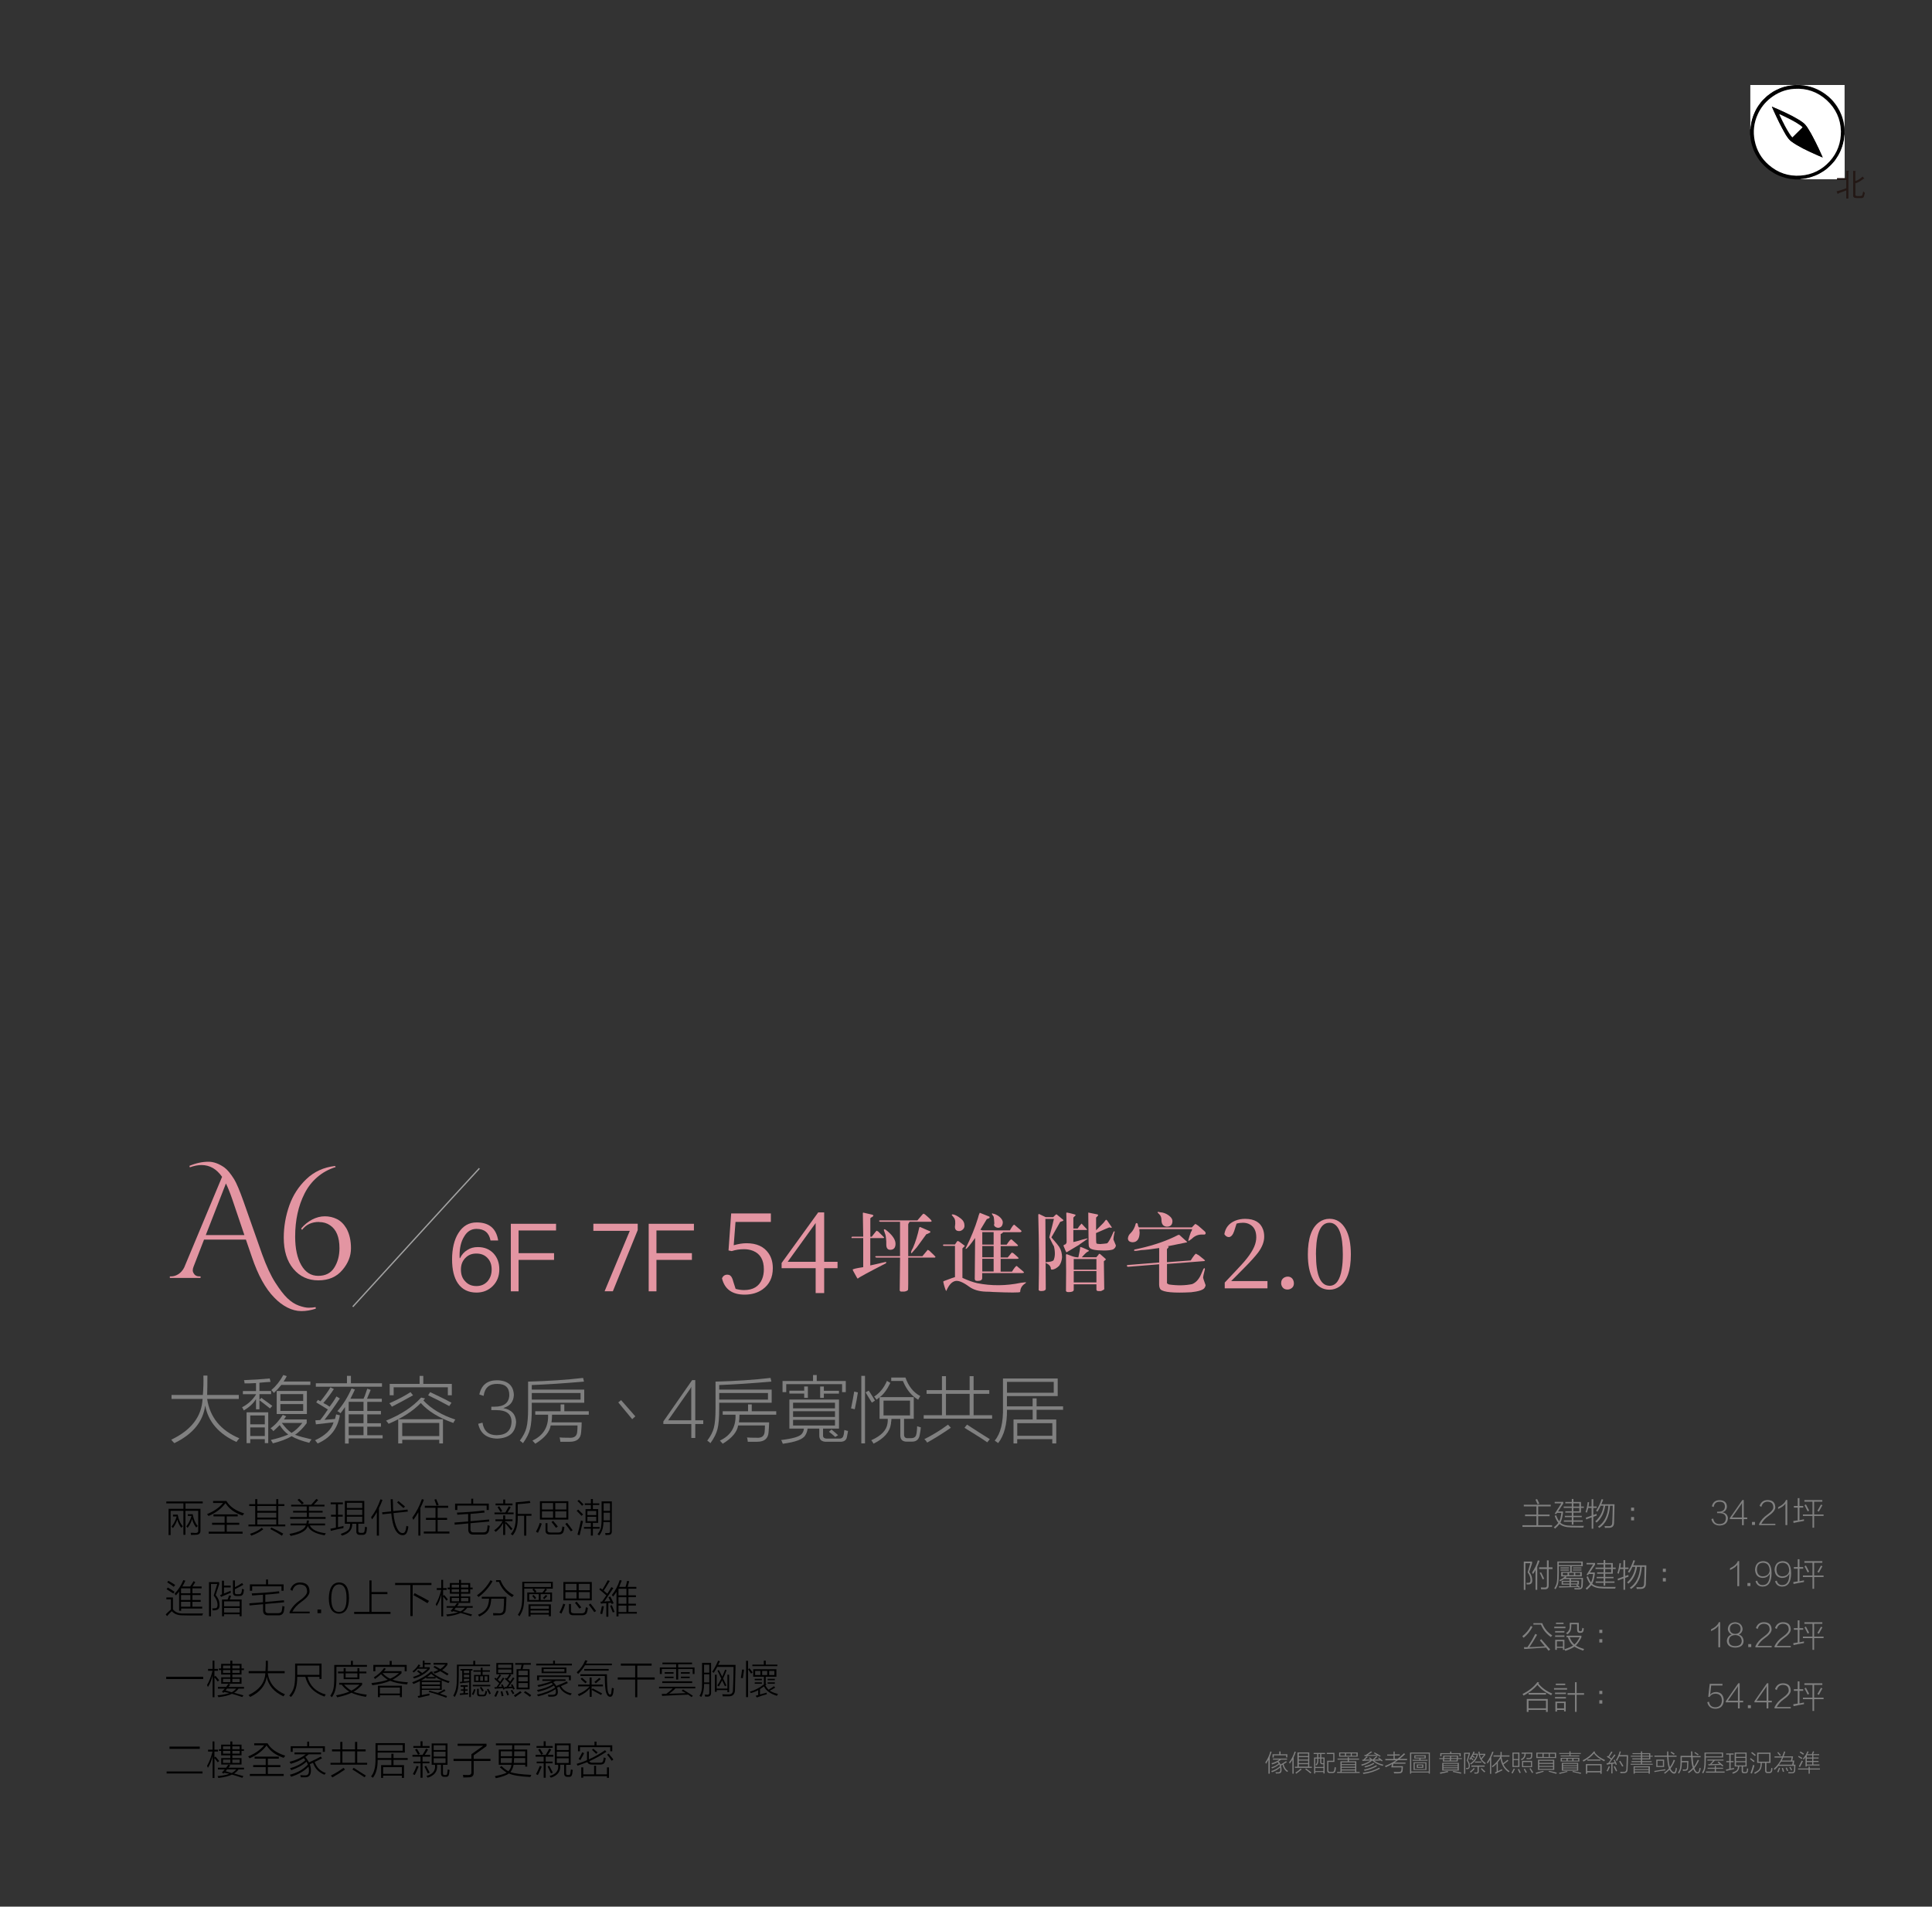 <?xml version="1.0" encoding="UTF-8"?><svg id="_圖層_3" xmlns="http://www.w3.org/2000/svg" viewBox="0 0 355.82 351.2"><rect x="0" y="0" width="355.82" height="351.2" fill="#333333" stroke="none"/><defs><style>.cls-1{fill:none;stroke:rgba(252,0,103,0);stroke-width:.75px;}.cls-1,.cls-2{stroke-miterlimit:10;}.cls-3{fill:#fff;}.cls-4{fill:#e395a2;}.cls-5{fill:#231815;}.cls-6,.cls-2{fill:gray;}.cls-2{stroke:#a2a2a2;stroke-width:.24px;}</style></defs><path class="cls-6" d="m280.64,277.17h4.96v.3h-2.31v1.51h2.1v.3h-2.1v1.67h2.56v.3h-5.46v-.3h2.58v-1.67h-2.1v-.3h2.1v-1.51h-2.33v-.3Zm2.15-.94l.3-.11c.23.46.37.74.41.85l-.32.11c-.05-.14-.18-.42-.39-.85h0Z"/><path class="cls-6" d="m286.33,278.83l1.23-1.92h-1.23v-.27h1.58v.3l-.96,1.46h.91v.27c-.11.82-.27,1.42-.48,1.8.38.38,1.06.57,2.03.57.32.02,1.09.02,2.31.02-.05.06-.08.16-.11.3-.93,0-1.68,0-2.24-.02-.98-.02-1.69-.22-2.15-.62-.2.26-.47.54-.82.85l-.05-.05c-.08-.09-.14-.15-.18-.18.43-.35.7-.63.82-.85-.26-.32-.48-.75-.66-1.28l.27-.11c.15.46.34.83.57,1.12.17-.32.3-.84.39-1.55h-.8l-.14.21-.3-.04h0Zm1.96-2.17h1.19v-.55h.3v.55h1.39v.84h.53v.25h-.53v.87h-1.39v.59h1.53v.25h-1.53v.59h1.71v.25h-1.71v.53h-.3v-.53h-1.46v-.25h1.46v-.59h-1.28v-.25h1.28v-.59h-1.19v-.25h1.19v-.62h-1.49v-.25h1.49v-.59h-1.19v-.25Zm2.58.25h-1.1v.59h1.1v-.59Zm-1.1.85v.62h1.1v-.62h-1.1Z"/><path class="cls-6" d="m293.14,276.14h.3v1.35h.62v.27h-.62v1.3c.08-.03.17-.07.3-.11.14-.05.24-.08.3-.09,0,.05,0,.13.02.25-.02-.08,0-.06.02.05-.2.06-.41.14-.64.23v2.19h-.3v-2.1c-.12.05-.3.11-.55.21-.2.08-.35.14-.46.18l-.07-.32c.09-.03.23-.08.41-.14.29-.11.51-.18.66-.23v-1.42h-.62c-.08.3-.16.59-.25.87-.09-.05-.18-.08-.25-.11.2-.55.33-1.16.39-1.83l.27.02c-.03.27-.07.53-.11.78h.57v-1.35h.01Zm.8,2.15c.44-.64.78-1.36,1.03-2.15l.3.07c-.11.3-.22.59-.34.87h2.42c-.05,1.69-.08,2.83-.09,3.43-.02.61-.33.91-.94.91h-.34c-.18.01-.31.02-.39.02-.02-.11-.04-.22-.07-.34.26.02.51.02.75.02.44.01.66-.2.66-.64.05-.81.08-1.85.09-3.13h-.5c-.14,1.95-.79,3.31-1.97,4.09-.12-.12-.21-.2-.25-.23,1.16-.76,1.8-2.05,1.92-3.86h-.59c-.18,1.31-.71,2.35-1.58,3.11-.08-.09-.16-.17-.25-.23.85-.73,1.36-1.69,1.53-2.88h-.53c-.18.41-.38.78-.59,1.1-.11-.09-.2-.14-.27-.16h0Z"/><path class="cls-6" d="m300.95,278.29h-.55v-.59h.55v.59Zm0,1.76h-.55v-.62h.55v.62Z"/><path class="cls-6" d="m282.2,291.07c.01.5-.21.76-.66.78h-.37s0-.04-.02-.09c0-.09-.02-.16-.05-.21h.39c.27.02.4-.16.39-.53,0-.47-.18-.94-.53-1.39l.5-1.69h-.91v4.91h-.3v-5.21h1.53v.32l-.53,1.6c.37.46.55.96.55,1.51h0Zm.14-1.14c-.05-.09-.11-.18-.18-.27.5-.73.86-1.48,1.07-2.24l.32.07c-.12.37-.27.73-.43,1.1v4.25h-.32v-3.66c-.12.24-.27.5-.46.75h0Zm1.12-1.23h1.44v-1.28h.32v1.28h.71v.32h-.71v2.97c.02.52-.23.77-.73.75h-.66c0-.08-.02-.19-.05-.34.14.01.35.02.64.02.35.03.51-.12.48-.46v-2.95h-1.44v-.32h0Zm.11,1.01l.25-.09c.26.5.45.89.57,1.17l-.27.14c-.2-.49-.38-.89-.55-1.21h0Z"/><path class="cls-6" d="m287.54,289.54h1.65v-1.05h-2.1v1.14c0,.9-.04,1.55-.11,1.94-.08.4-.24.78-.5,1.17-.09-.09-.17-.15-.23-.18.24-.35.4-.7.46-1.05.08-.35.11-.94.11-1.78v-2.1h4.68v.87h-2.03v1.05h1.85v.82h-3.06l.27.09c-.06.08-.13.14-.21.18h3.22c0,.46-.02.95-.05,1.49-.02.43-.27.64-.75.64h-.75s-.02-.13-.05-.25c.18.01.44.02.78.02.33.02.5-.12.5-.41.03-.32.05-.75.05-1.28h-1.94v.32h1.46v.71h-.3c.06.06.15.14.27.25.11.09.17.16.21.21l-.18.16s-.1-.11-.16-.18c-.32,0-.85.02-1.6.05-.87.02-1.5.03-1.9.05l-.02-.23h1.94v-.3h-1.44v-.71h1.44v-.32h-1.01c-.21.14-.46.27-.73.41-.02-.08-.06-.14-.14-.21.43-.18.78-.41,1.05-.69h-.69v-.82h.01Zm-.46-1.69v.43h4.14v-.43h-4.14Zm1.87,1.07h-1.55v-.21h1.55v.21Zm0,.39h-1.55v-.21h1.55v.21Zm-1.14.41v.43h.89v-.43h-.89Zm.05,1.65v.32h1.19v-.32h-1.19Zm1.12-1.65v.43h.89v-.43h-.89Zm1.53,1.65h-1.19v.32h1.19v-.32Zm-.23.64l.18-.14h-1.14v.3h1.12l-.16-.16h0Zm.98-2.72h-1.58v-.18h1.58v.18Zm0-.39h-1.55v-.18h1.55v.18Zm-.23.82h-.91v.43h.91v-.43Z"/><path class="cls-6" d="m292.19,290.08l1.23-1.92h-1.23v-.27h1.58v.3l-.96,1.46h.91v.27c-.11.82-.27,1.42-.48,1.8.38.38,1.06.57,2.03.57.32.02,1.09.02,2.31.02-.05.06-.08.16-.11.3-.93,0-1.68,0-2.24-.02-.98-.02-1.69-.22-2.15-.62-.2.26-.47.54-.82.85l-.05-.05c-.08-.09-.14-.15-.18-.18.43-.35.7-.63.82-.85-.26-.32-.48-.75-.66-1.28l.27-.11c.15.46.34.83.57,1.12.17-.32.3-.84.39-1.55h-.8l-.14.21-.3-.04h0Zm1.96-2.17h1.19v-.55h.3v.55h1.39v.84h.53v.25h-.53v.87h-1.39v.59h1.53v.25h-1.53v.59h1.71v.25h-1.71v.53h-.3v-.53h-1.46v-.25h1.46v-.59h-1.28v-.25h1.28v-.59h-1.19v-.25h1.19v-.62h-1.49v-.25h1.49v-.59h-1.19v-.25Zm2.58.25h-1.1v.59h1.1v-.59Zm-1.1.85v.62h1.1v-.62h-1.1Z"/><path class="cls-6" d="m299,287.39h.3v1.35h.62v.27h-.62v1.3c.08-.03.17-.07.3-.11.14-.05.24-.08.3-.09,0,.05,0,.13.02.25-.02-.08,0-.06.02.05-.2.06-.41.14-.64.23v2.19h-.3v-2.1c-.12.05-.3.11-.55.21-.2.08-.35.14-.46.18l-.07-.32c.09-.03.23-.08.41-.14.29-.11.51-.18.66-.23v-1.42h-.62c-.08.3-.16.59-.25.87-.09-.05-.18-.08-.25-.11.2-.55.33-1.16.39-1.83l.27.02c-.03.27-.07.53-.11.78h.57v-1.35h.01Zm.8,2.15c.44-.64.78-1.36,1.03-2.15l.3.07c-.11.3-.22.59-.34.87h2.42c-.05,1.69-.08,2.83-.09,3.43-.02.61-.33.91-.94.91h-.34c-.18.01-.31.02-.39.02-.02-.11-.04-.22-.07-.34.26.02.51.02.75.02.44.01.66-.2.66-.64.05-.81.08-1.85.09-3.13h-.5c-.14,1.95-.79,3.31-1.97,4.09-.12-.12-.21-.2-.25-.23,1.16-.76,1.8-2.05,1.92-3.86h-.59c-.18,1.31-.71,2.35-1.58,3.11-.08-.09-.16-.17-.25-.23.85-.73,1.36-1.69,1.53-2.88h-.53c-.18.41-.38.78-.59,1.1-.11-.09-.2-.14-.27-.16h0Z"/><path class="cls-6" d="m306.8,289.54h-.55v-.59h.55v.59Zm0,1.76h-.55v-.62h.55v.62Z"/><path class="cls-6" d="m280.61,301.67c-.08-.09-.16-.18-.25-.27.7-.55,1.23-1.18,1.58-1.9l.3.16c-.4.78-.94,1.45-1.62,2.01h0Zm.11,2.08l-.05-.34h.64c.58-.84,1.06-1.65,1.44-2.45l.34.16c-.53.93-1.01,1.69-1.42,2.29.49-.01,1.2-.05,2.12-.11.33-.01.58-.03.73-.05-.11-.12-.26-.3-.46-.55-.2-.24-.35-.43-.46-.55l.25-.21c.12.14.3.35.55.64.47.55.84.97,1.1,1.26l-.3.23s-.08-.11-.14-.18c-.08-.08-.18-.21-.32-.41-.44.03-1.05.07-1.83.11-.88.06-1.62.11-2.22.16h.03Zm5.16-2.51c-.09.09-.18.19-.25.3-.87-.62-1.48-1.39-1.83-2.29h-1.39v-.27h1.62c.37.96.98,1.71,1.85,2.26Z"/><path class="cls-6" d="m286.25,299.64h2.06v.27h-2.06v-.27Zm.16.8h1.71v.27h-1.71v-.27Zm0,.8h1.71v.27h-1.71v-.27Zm2.1.32v-.27h2.74v.3c-.31.62-.65,1.13-1.03,1.51.3.21.81.43,1.53.64-.08.11-.14.21-.18.3-.69-.24-1.22-.49-1.6-.73-.4.27-.95.53-1.67.78-.02-.03-.05-.08-.09-.16-.05-.06-.08-.11-.09-.14v.11h-.27v-.37h-1.12v.37h-.3v-1.85h1.69v1.74c.81-.26,1.34-.49,1.6-.69-.43-.37-.75-.88-.96-1.53h-.25Zm-.55-2.42h-1.39v-.25h1.39v.25Zm-1.23,3.18v1h1.12v-1h-1.12Zm4.32-1.85h.05c.15,0,.24-.08.25-.23.02-.04.03-.13.05-.25.02-.06.02-.11.02-.14.12.04.21.08.27.09,0,.05,0,.12-.02.23-.02.08-.02.12-.02.14-.06.32-.24.47-.55.46h-.11c-.37.01-.54-.19-.53-.62v-.96h-1.07c0,.56-.05.95-.14,1.17-.08.23-.27.46-.59.69-.06-.08-.14-.15-.25-.23.49-.27.72-.72.69-1.35v-.55h1.67v1.19c-.02.26.08.38.3.37h-.02Zm-.11,1.1h-1.85c.2.56.49,1,.87,1.33.35-.27.68-.72.98-1.33Z"/><path class="cls-6" d="m295.1,300.79h-.55v-.59h.55v.59Zm0,1.76h-.55v-.62h.55v.62Z"/><path class="cls-6" d="m285.67,312.26c-1.13-.55-1.97-1.19-2.51-1.92-.61.73-1.46,1.39-2.56,1.99-.02-.03-.05-.08-.09-.16-.05-.06-.08-.11-.11-.14,1.19-.58,2.1-1.31,2.74-2.19l.34.07c-.05.06-.09.13-.14.21.64.79,1.49,1.4,2.54,1.83-.06.08-.13.18-.21.32h0Zm-4.48.69h3.86v2.38h-.32v-.37h-3.22v.37h-.32v-2.38h0Zm.32.3v1.42h3.22v-1.42h-3.22Zm.02-1.42h3.2v.3h-3.2v-.3Z"/><path class="cls-6" d="m288.61,311.22h-2.4v-.27h2.4v.27Zm-.21.82h-2.01v-.27h2.01v.27Zm0,.82h-2.01v-.27h2.01v.27Zm-1.94,2.4v-1.83h1.9v1.81h-.3v-.27h-1.3v.3h-.3Zm1.81-4.87h-1.74v-.27h1.74v.27Zm-1.51,3.31v.98h1.3v-.98h-1.3Zm3.31-3.84h.3v2.01h1.37v.3h-1.37v3.15h-.3v-3.15h-1.37v-.3h1.37v-2.01Z"/><path class="cls-6" d="m295.1,312.04h-.55v-.59h.55v.59Zm0,1.76h-.55v-.62h.55v.62Z"/><path class="cls-6" d="m318.23,279.67c-.05.84-.55,1.28-1.51,1.33-.85-.02-1.36-.41-1.53-1.19l.34-.09c.11.67.49,1.01,1.14,1.01.78-.01,1.17-.38,1.19-1.1-.02-.61-.42-.91-1.21-.91h-.41v-.27h.25c.78,0,1.17-.31,1.19-.94,0-.59-.32-.89-.96-.89-.64-.01-1.01.3-1.1.96l-.34-.11c.17-.76.64-1.14,1.42-1.14.87.02,1.32.41,1.35,1.19-.03.53-.3.88-.82,1.03v.02c.64.12.98.5,1.01,1.12v-.02Z"/><path class="cls-6" d="m321.79,279.82h-.64v1.12h-.32v-1.12h-2.24v-.21l2.31-3.31h.25v3.22h.64v.3Zm-2.81-.3h1.85v-2.72s-.03.11-.09.21l-1.76,2.51Z"/><path class="cls-6" d="m322.67,280.89v-.55h.55v.55h-.55Z"/><path class="cls-6" d="m323.98,280.92v-.21c.32-.67.82-1.24,1.51-1.71.79-.56,1.16-1.04,1.1-1.42-.02-.64-.38-.97-1.1-.98-.56.02-.93.33-1.1.96l-.32-.18c.26-.73.77-1.09,1.53-1.07.85.03,1.3.43,1.35,1.21.08.5-.32,1.06-1.19,1.67-.66.47-1.11.97-1.37,1.49h2.58v.25h-2.99Z"/><path class="cls-6" d="m328.83,276.97c-.23.35-.68.68-1.35.98v-.32c.78-.38,1.26-.82,1.44-1.33h.25v4.62h-.34v-3.95Z"/><path class="cls-6" d="m330.32,280.51l-.05-.34c.09-.01.23-.04.41-.07.18-.01.32-.03.41-.05v-2.35h-.71v-.3h.71v-1.44h.32v1.44h.69v.3h-.69v2.31s.08,0,.14-.02c.17-.03.4-.08.69-.14v.3c-.64.11-1.28.23-1.92.37h0Zm2.01-4.2h3.29v.3h-1.51v2.35h1.74v.27h-1.74v2.17h-.3v-2.17h-1.76v-.27h1.76v-2.35h-1.49v-.3h0Zm0,.94l.27-.14c.24.44.44.82.59,1.14l-.27.14c-.21-.44-.41-.82-.59-1.14Zm2.65,1.19l-.27-.16c.24-.38.46-.76.66-1.14l.27.11c-.21.4-.43.79-.66,1.19h0Z"/><path class="cls-6" d="m319.97,288.22c-.23.35-.68.68-1.35.98v-.32c.78-.38,1.26-.82,1.44-1.33h.25v4.62h-.34v-3.95Z"/><path class="cls-6" d="m321.83,292.14v-.55h.55v.55h-.55Z"/><path class="cls-6" d="m323.32,291.26l.3-.11c.17.56.51.84,1.03.82.87,0,1.3-.7,1.3-2.1-.27.52-.73.78-1.37.78-.84-.06-1.29-.56-1.35-1.51.06-.99.54-1.52,1.44-1.58,1.07-.02,1.6.72,1.6,2.22,0,1.64-.56,2.47-1.67,2.47-.67-.03-1.1-.36-1.28-.98h0Zm2.6-1.97c-.03-.93-.43-1.41-1.21-1.44-.75.02-1.13.43-1.14,1.26.03.81.39,1.23,1.07,1.26.78-.05,1.2-.4,1.28-1.07h0Z"/><path class="cls-6" d="m326.92,291.26l.3-.11c.17.56.51.84,1.03.82.87,0,1.3-.7,1.3-2.1-.27.52-.73.78-1.37.78-.84-.06-1.29-.56-1.35-1.51.06-.99.54-1.52,1.44-1.58,1.07-.02,1.6.72,1.6,2.22,0,1.64-.56,2.47-1.67,2.47-.67-.03-1.1-.36-1.28-.98h0Zm2.6-1.97c-.03-.93-.43-1.41-1.21-1.44-.75.02-1.13.43-1.14,1.26.03.81.39,1.23,1.07,1.26.78-.05,1.2-.4,1.28-1.07h0Z"/><path class="cls-6" d="m330.32,291.76l-.05-.34c.09-.01.23-.04.41-.07.18-.01.32-.03.41-.05v-2.35h-.71v-.3h.71v-1.44h.32v1.44h.69v.3h-.69v2.31s.08,0,.14-.02c.17-.03.4-.08.69-.14v.3c-.64.11-1.28.23-1.92.37h0Zm2.01-4.2h3.29v.3h-1.51v2.35h1.74v.27h-1.74v2.17h-.3v-2.17h-1.76v-.27h1.76v-2.35h-1.49v-.3h0Zm0,.94l.27-.14c.24.44.44.82.59,1.14l-.27.14c-.21-.44-.41-.82-.59-1.14Zm2.65,1.19l-.27-.16c.24-.38.46-.76.66-1.14l.27.11c-.21.4-.43.79-.66,1.19h0Z"/><path class="cls-6" d="m316.47,299.47c-.23.35-.68.68-1.35.98v-.32c.78-.38,1.26-.82,1.44-1.33h.25v4.62h-.34v-3.95Z"/><path class="cls-6" d="m318.95,301.07c-.46-.21-.7-.56-.73-1.03.06-.76.51-1.17,1.35-1.23.82.06,1.28.47,1.37,1.23-.03.5-.27.85-.71,1.03.55.18.85.59.89,1.21-.03.78-.54,1.18-1.53,1.21-1.01-.03-1.52-.45-1.55-1.26.06-.62.37-1.01.91-1.17h0Zm.62.11c-.75.02-1.13.37-1.17,1.05.03.66.43.98,1.19.98.76-.01,1.16-.33,1.19-.94-.05-.7-.45-1.07-1.21-1.1h0Zm0-2.1c-.62.03-.95.34-.98.94.02.61.35.92,1.01.94.62-.03.95-.34.98-.94-.03-.59-.37-.91-1.01-.94Z"/><path class="cls-6" d="m321.98,303.39v-.55h.55v.55h-.55Z"/><path class="cls-6" d="m323.3,303.42v-.21c.32-.67.82-1.24,1.51-1.71.79-.56,1.16-1.04,1.1-1.42-.02-.64-.38-.97-1.1-.98-.56.02-.93.33-1.1.96l-.32-.18c.26-.73.77-1.09,1.53-1.07.85.03,1.3.43,1.35,1.21.08.5-.32,1.06-1.19,1.67-.66.47-1.11.97-1.37,1.49h2.58v.25h-2.99Z"/><path class="cls-6" d="m326.82,303.42v-.21c.32-.67.82-1.24,1.51-1.71.79-.56,1.16-1.04,1.1-1.42-.02-.64-.38-.97-1.1-.98-.56.02-.93.33-1.1.96l-.32-.18c.26-.73.77-1.09,1.53-1.07.85.03,1.3.43,1.35,1.21.08.5-.32,1.06-1.19,1.67-.66.47-1.11.97-1.37,1.49h2.58v.25h-2.99Z"/><path class="cls-6" d="m330.32,303.01l-.05-.34c.09-.01.23-.04.41-.07.18-.01.32-.03.41-.05v-2.35h-.71v-.3h.71v-1.44h.32v1.44h.69v.3h-.69v2.31s.08,0,.14-.02c.17-.03.4-.08.69-.14v.3c-.64.11-1.28.23-1.92.37h0Zm2.01-4.2h3.29v.3h-1.51v2.35h1.74v.27h-1.74v2.17h-.3v-2.17h-1.76v-.27h1.76v-2.35h-1.49v-.3h0Zm0,.94l.27-.14c.24.44.44.82.59,1.14l-.27.14c-.21-.44-.41-.82-.59-1.14Zm2.65,1.19l-.27-.16c.24-.38.46-.76.66-1.14l.27.11c-.21.4-.43.79-.66,1.19h0Z"/><path class="cls-6" d="m316.05,311.66c.88.05,1.36.54,1.42,1.49-.03,1.02-.53,1.55-1.49,1.6-.85,0-1.37-.4-1.55-1.21l.32-.09c.11.69.5,1.03,1.19,1.03.76-.03,1.16-.46,1.19-1.28-.03-.79-.42-1.2-1.17-1.23-.5,0-.88.21-1.12.62l-.23-.05.27-2.38h2.35v.3h-2.08l-.18,1.69c.26-.32.62-.48,1.07-.48h0Z"/><path class="cls-6" d="m321.04,313.57h-.64v1.12h-.32v-1.12h-2.24v-.21l2.31-3.31h.25v3.22h.64v.3Zm-2.81-.3h1.85v-2.72s-.03.11-.09.21l-1.76,2.51Z"/><path class="cls-6" d="m321.91,314.64v-.55h.55v.55h-.55Z"/><path class="cls-6" d="m326.32,313.57h-.64v1.12h-.32v-1.12h-2.24v-.21l2.31-3.31h.25v3.22h.64v.3Zm-2.81-.3h1.85v-2.72s-.03.11-.09.21l-1.76,2.51Z"/><path class="cls-6" d="m326.82,314.67v-.21c.32-.67.82-1.24,1.51-1.71.79-.56,1.16-1.04,1.1-1.42-.02-.64-.38-.97-1.1-.98-.56.02-.93.33-1.1.96l-.32-.18c.26-.73.77-1.09,1.53-1.07.85.03,1.3.43,1.35,1.21.08.5-.32,1.06-1.19,1.67-.66.47-1.11.97-1.37,1.49h2.58v.25h-2.99Z"/><path class="cls-6" d="m330.32,314.26l-.05-.34c.09-.01.23-.04.41-.07.18-.01.32-.03.41-.05v-2.35h-.71v-.3h.71v-1.44h.32v1.44h.69v.3h-.69v2.31s.08,0,.14-.02c.17-.03.4-.08.69-.14v.3c-.64.11-1.28.23-1.92.37h0Zm2.01-4.2h3.29v.3h-1.51v2.35h1.74v.27h-1.74v2.17h-.3v-2.17h-1.76v-.27h1.76v-2.35h-1.49v-.3h0Zm0,.94l.27-.14c.24.44.44.82.59,1.14l-.27.14c-.21-.44-.41-.82-.59-1.14Zm2.65,1.19l-.27-.16c.24-.38.46-.76.66-1.14l.27.11c-.21.4-.43.79-.66,1.19h0Z"/><path class="cls-3" d="m322.36,23.82v-8.16h17.36v17.36h-8.18s.03-.02.05-.02c.08,0,.16-.01.25-.02.18-.02.37-.04.55-.06.13-.02.27-.05.4-.08.18-.04.37-.08.55-.13.16-.04.32-.09.48-.15.18-.06.36-.12.54-.2.24-.1.47-.22.71-.33.19-.1.38-.2.56-.32.31-.19.61-.39.88-.63.24-.21.47-.41.7-.63.26-.25.5-.53.72-.82.17-.23.33-.46.49-.7.15-.24.3-.49.42-.76.07-.15.15-.29.21-.43.13-.32.26-.64.34-.97.04-.18.1-.36.14-.54.04-.19.09-.38.11-.58.03-.21.04-.42.06-.63,0-.04,0-.08.02-.12,0-.06.02-.12.02-.18,0-.37.02-.74-.04-1.11-.01-.06,0-.13-.01-.19-.03-.19-.05-.38-.08-.57-.03-.2-.07-.39-.12-.58-.05-.19-.11-.38-.16-.57-.01-.05-.03-.09-.05-.14-.03-.1-.06-.2-.1-.3-.05-.13-.11-.27-.17-.4-.06-.15-.13-.29-.2-.44-.11-.21-.23-.42-.35-.62-.06-.11-.13-.22-.21-.33-.11-.15-.23-.3-.33-.45-.18-.25-.39-.48-.6-.7-.11-.12-.23-.23-.35-.34-.08-.08-.16-.15-.24-.22-.24-.19-.47-.37-.72-.55-.18-.13-.37-.25-.56-.36-.18-.11-.37-.2-.56-.3-.16-.08-.32-.15-.48-.22-.08-.04-.17-.06-.25-.1-.15-.05-.29-.11-.44-.16-.14-.05-.29-.09-.43-.13-.06-.02-.11-.03-.17-.04-.14-.03-.29-.06-.43-.09-.11-.02-.21-.05-.32-.06-.24-.03-.48-.04-.72-.07-.06,0-.12-.03-.19-.03-.37,0-.74-.02-1.11.04-.3.05-.6.06-.89.11-.31.06-.62.14-.92.22-.23.07-.47.15-.69.24-.25.1-.5.22-.74.34-.34.16-.65.35-.95.57-.23.16-.46.33-.68.51-.22.19-.42.4-.63.6-.36.35-.67.74-.95,1.16-.23.33-.44.67-.6,1.04-.11.24-.22.47-.31.71-.1.25-.18.51-.25.76-.06.19-.11.37-.14.57-.05.28-.09.57-.13.85-.02.12-.02.24-.03.36,0,.02-.02.04-.03.06l-.05.03Z"/><path d="m322.36,23.82s.03-.04.03-.06c0-.12.02-.24.03-.36.04-.28.08-.57.13-.85.04-.19.09-.38.14-.57.08-.26.16-.51.25-.76.09-.24.21-.47.31-.71.16-.37.38-.71.6-1.04.28-.42.59-.81.95-1.16.21-.2.41-.41.63-.6.22-.18.45-.35.68-.51.3-.21.62-.41.95-.57.25-.12.49-.24.74-.34.23-.09.46-.18.69-.24.3-.09.61-.16.92-.22.29-.05.59-.07.89-.11.37-.06.74-.04,1.11-.04.06,0,.12.02.19.03.24.02.48.04.72.07.11.01.22.04.32.06.14.03.29.06.43.09.06.01.11.03.17.04.14.04.29.08.43.13.15.05.29.11.44.16.08.03.17.06.25.1.16.07.32.14.48.22.19.09.38.19.56.3.19.11.38.23.56.36.24.18.48.36.72.55.09.07.16.15.24.22.12.11.24.22.35.34.21.22.42.45.6.7.11.15.23.3.33.45.07.11.14.22.21.33.12.2.24.41.35.62.07.14.14.29.2.44.06.13.12.26.17.4.04.1.07.2.1.3.02.05.03.09.05.14.05.19.11.38.16.57s.08.39.12.58c.03.19.06.38.08.57,0,.06,0,.13.01.19.06.37.04.74.04,1.11,0,.06-.02.12-.02.18,0,.04-.01.08-.02.12-.02.21-.03.42-.06.63-.03.19-.07.39-.11.58-.04.18-.1.36-.14.54-.08.33-.21.65-.34.97-.06.15-.14.29-.21.43-.12.26-.26.51-.42.76-.15.24-.31.47-.49.7-.22.29-.46.56-.72.82-.22.22-.46.43-.7.63-.27.24-.57.44-.88.63-.18.11-.37.22-.56.32-.23.12-.47.23-.71.33-.18.08-.36.13-.54.2-.16.05-.32.1-.48.15-.18.05-.36.09-.55.13-.13.03-.26.06-.4.08-.18.03-.37.04-.55.06-.08,0-.16.01-.25.02-.02,0-.03.01-.05.02h-.96s-.04-.02-.06-.03c-.08,0-.16-.01-.23-.02-.2-.02-.4-.03-.59-.06-.15-.02-.29-.05-.44-.09-.14-.03-.28-.06-.42-.1-.18-.05-.36-.1-.54-.17-.26-.09-.52-.18-.78-.3-.25-.11-.5-.24-.74-.38-.27-.16-.54-.33-.8-.51-.14-.09-.27-.2-.4-.31-.19-.16-.38-.32-.55-.49-.21-.21-.41-.42-.61-.64-.12-.13-.23-.27-.33-.41-.12-.17-.24-.34-.35-.52-.13-.21-.26-.43-.38-.65-.12-.24-.24-.47-.34-.72-.11-.28-.21-.58-.3-.87-.06-.18-.1-.36-.14-.54-.06-.26-.12-.52-.14-.79,0-.17-.03-.34-.05-.51,0-.04-.02-.07-.04-.11v-1.01h.06Zm16.69.27c-.07-2.16-.92-4.1-2.61-5.65s-3.7-2.24-5.98-2.09c-1.63.11-3.09.69-4.37,1.7-1.03.81-1.81,1.8-2.35,2.99-.71,1.56-.9,3.19-.56,4.87.36,1.77,1.22,3.27,2.59,4.45,1.68,1.46,3.65,2.13,5.88,1.96,2.12-.16,3.9-1.05,5.33-2.62,1.41-1.55,2.09-3.4,2.08-5.62h-.01Z"/><path class="cls-3" d="m331.51,33.02s.07-.03.11-.04c.17-.02.34-.03.51-.05.27-.02.53-.08.79-.14.18-.04.37-.09.54-.14.29-.09.58-.19.87-.3.25-.1.49-.22.72-.34.22-.12.43-.25.65-.38.18-.11.35-.22.52-.35.14-.1.28-.21.41-.33.22-.2.44-.4.64-.61.17-.18.33-.36.49-.55.11-.13.22-.26.31-.4.18-.26.35-.53.51-.8.14-.24.26-.49.38-.74.11-.25.2-.51.3-.78.06-.18.12-.36.17-.54.04-.14.07-.28.1-.42.03-.15.07-.29.09-.44.03-.2.04-.4.06-.59,0-.08.01-.16.02-.23,0-.02.02-.04.03-.06v8.22h-8.22Z"/><path class="cls-3" d="m339.05,24.1c.01,2.23-.67,4.07-2.08,5.62-1.42,1.57-3.21,2.46-5.33,2.62-2.23.17-4.19-.5-5.88-1.96-1.37-1.19-2.23-2.68-2.59-4.45-.34-1.68-.15-3.31.56-4.87.54-1.19,1.32-2.18,2.35-2.99,1.29-1.01,2.74-1.6,4.37-1.7,2.28-.15,4.29.55,5.98,2.09,1.69,1.55,2.54,3.49,2.61,5.65h.01Zm-3.38,4.89v-.03c-.06-.14-.12-.28-.19-.42-.12-.26-.23-.51-.35-.77-.06-.14-.12-.28-.19-.42-.09-.19-.18-.38-.28-.57-.07-.14-.13-.28-.2-.42-.07-.15-.15-.29-.22-.43-.11-.23-.23-.46-.35-.68-.08-.15-.16-.29-.23-.43-.07-.13-.14-.26-.21-.38-.11-.18-.21-.37-.33-.55-.11-.17-.21-.34-.32-.51-.21-.31-.45-.59-.75-.81-.21-.15-.41-.3-.63-.44-.26-.16-.52-.3-.78-.45-.2-.11-.41-.23-.61-.34-.36-.18-.73-.36-1.09-.54-.08-.04-.15-.07-.23-.11-.18-.08-.36-.17-.55-.25-.21-.1-.42-.2-.63-.29-.22-.1-.45-.19-.68-.29-.16-.07-.31-.14-.47-.21h-.04v.04s.03.06.04.08c.08.18.16.36.24.54.13.3.27.59.41.89.08.16.15.33.23.49.13.28.27.55.4.83.18.35.36.7.54,1.05.1.19.2.37.3.55.13.23.26.46.39.69.17.27.34.53.54.77.13.16.28.31.45.44.15.12.3.22.46.32.17.11.34.23.52.33.21.12.43.24.65.36.19.11.39.22.58.32.25.13.51.25.76.37.19.09.37.18.56.27.21.1.43.2.64.29.29.13.58.26.87.39.2.09.41.17.61.26.04.02.08.03.13.05h.01Z"/><path d="m335.67,29s-.09-.03-.13-.05c-.2-.09-.41-.17-.61-.26-.29-.13-.58-.26-.87-.39-.21-.1-.43-.19-.64-.29-.19-.09-.37-.18-.56-.27-.25-.12-.51-.25-.76-.37-.2-.1-.39-.21-.58-.32-.22-.12-.44-.23-.65-.36-.18-.1-.35-.22-.52-.33-.16-.1-.31-.21-.46-.32-.16-.13-.31-.28-.45-.44-.2-.24-.38-.51-.54-.77-.14-.22-.26-.46-.39-.69-.1-.18-.21-.36-.3-.55-.18-.35-.36-.7-.54-1.05-.14-.27-.27-.55-.4-.83-.08-.16-.15-.33-.23-.49-.14-.3-.27-.59-.41-.89-.08-.18-.16-.36-.24-.54-.01-.03-.03-.05-.04-.08v-.04h.04c.16.07.31.14.47.21.23.1.45.19.68.29.21.09.42.19.63.29.18.08.36.17.55.25.08.04.15.07.23.11.36.18.73.36,1.09.54.21.11.41.22.61.34.26.15.53.29.78.45.22.13.42.29.63.44.3.22.54.5.75.81.11.17.22.34.32.51.11.18.22.37.33.55.07.13.14.26.21.38.08.14.16.29.23.43.12.23.23.45.35.68.07.14.15.29.22.43.07.14.14.28.2.42.09.19.19.38.28.57.07.14.13.28.19.42.12.26.23.51.35.77.06.14.12.28.19.42v.03h-.01Zm-5.58-3.71s.03-.03.05-.04c.33-.33.67-.66,1-.99.26-.26.53-.52.79-.78.03-.03.04-.06,0-.09-.15-.13-.29-.26-.45-.36-.2-.12-.39-.25-.58-.38-.16-.1-.32-.19-.48-.28-.22-.12-.45-.25-.68-.37-.2-.11-.41-.21-.62-.31-.27-.13-.53-.26-.8-.39-.19-.09-.38-.18-.57-.26h-.04v.05c.05.11.09.21.14.31.09.18.17.36.26.54.07.15.14.3.22.45.04.09.09.17.14.26.07.13.13.27.2.41.08.16.17.31.25.46.09.16.17.32.27.48.13.22.28.44.41.66.13.21.28.4.44.58.01.01.03.02.05.03v.02Z"/><path class="cls-3" d="m330.1,25.28s-.03-.02-.05-.03c-.16-.19-.31-.37-.44-.58-.14-.22-.28-.44-.41-.66l-.27-.48c-.09-.15-.17-.31-.25-.46-.07-.13-.13-.27-.2-.41-.04-.09-.09-.17-.14-.26-.07-.15-.15-.3-.22-.45-.09-.18-.17-.36-.26-.54-.05-.1-.1-.21-.14-.31v-.05h.04c.19.09.38.17.57.26.27.13.53.26.8.39.21.1.42.2.62.31.23.12.45.24.68.37.16.09.32.18.48.28.2.12.39.26.58.38.17.1.31.23.45.36.04.03.03.06,0,.09-.26.26-.53.52-.79.78-.33.33-.67.66-1,.99-.01.01-.03.02-.05.04v-.02Z"/><path class="cls-5" d="m340.54,31.54s-.02.08-.06.09c-.04,0-.06.05-.06.11v4.77s-.03.07-.08.07h-.22c-.06,0-.09-.02-.09-.07v-1.44c-.47.19-.93.36-1.4.51-.07.1-.12.15-.15.15-.04,0-.11-.16-.23-.49.25-.05.55-.14.91-.26.31-.1.6-.2.87-.32v-1.51h-1.64s-.07-.03-.07-.09v-.18c0-.06.02-.08.07-.08h1.64v-1.27s.03-.07.09-.07c.28,0,.42.02.42.07h0Zm2.64,1.42c-.12.1-.29.22-.51.36-.28.18-.59.32-.91.44-.02,0-.04.02-.05.02v2.09c0,.16.1.24.31.24h.55c.22,0,.34-.04.39-.12.05-.06.11-.31.19-.75.05.08.12.15.23.21.05.02.07.05.07.08-.1.48-.18.74-.24.79-.06.1-.18.16-.36.16h-.89c-.44,0-.66-.14-.66-.4v-4.55s.01-.07.04-.07l.38.05s.06.02.06.04c0,.04-.01.06-.03.07-.03,0-.05.03-.05.06v1.66c.26-.07.48-.17.68-.3.22-.14.43-.31.63-.5,0,0,.02,0,.04,0,.2.22.31.34.31.35,0,.03-.03.05-.09.05h-.05s-.04,0-.06.02h.02Z"/><path class="cls-4" d="m91.75,228.49h-1.41c-.28-1.43-1.13-2.13-2.58-2.13-.98,0-1.74.47-2.3,1.45-.56.91-.82,2.07-.82,3.49,0,.07,0,.23.02.45h.07c.31-.65.75-1.15,1.34-1.5.56-.37,1.2-.54,1.93-.54,1.19,0,2.14.38,2.88,1.15.71.77,1.08,1.74,1.08,2.96s-.4,2.25-1.19,3.05c-.8.8-1.79,1.22-3.01,1.22-1.52,0-2.65-.58-3.42-1.69-.73-1.06-1.08-2.54-1.08-4.44s.38-3.61,1.17-4.84c.82-1.31,1.93-1.95,3.35-1.95,2.3,0,3.62,1.1,3.97,3.33h0Zm-6.06,3.24c-.54.56-.8,1.25-.8,2.13s.24,1.59.77,2.14c.52.59,1.2.89,2.07.89s1.52-.3,2.04-.85c.52-.59.78-1.32.78-2.21s-.26-1.59-.77-2.11c-.52-.56-1.2-.82-2.06-.82s-1.5.28-2.04.84h.01Z"/><path class="cls-4" d="m102.41,225.41v1.24h-6.9v4.18h6.53v1.24h-6.53v5.79h-1.43v-12.44h8.33Z"/><path class="cls-4" d="m117.45,225.41v1.17l-4.58,11.27h-1.52l4.64-11.13h-6.71v-1.31h8.17Z"/><path class="cls-4" d="m127.8,225.41v1.24h-6.9v4.18h6.53v1.24h-6.53v5.79h-1.43v-12.44h8.33Z"/><path class="cls-2" d="m88.29,215.21c-1.56,1.64-23.32,25.49-23.32,25.49"/><path class="cls-4" d="m34.88,214.75c1.22-.51,2.39-.76,3.52-.76.94,0,1.9.35,2.9,1.04.54.38,1.15,1.11,1.83,2.19.45.75,1.02,2.11,1.72,4.08l3.43,9.74c.79,2.18,1.59,3.91,2.41,5.19s1.56,2.25,2.24,2.9,1.38,1.1,2.11,1.36,1.34.39,1.81.39.9-.04,1.28-.11l.03.28c-.9.3-1.78.45-2.65.45s-1.73-.22-2.59-.66-1.67-1.05-2.42-1.84c-1.61-1.63-2.98-4.12-4.11-7.46l-1.1-3.21h-7.71l-1.94,5.01c-.09.22-.14.45-.14.67s.1.46.3.72c.2.25.5.38.91.38h.23v.28h-5.66v-.28h.25c.45,0,.89-.14,1.32-.41s.79-.68,1.07-1.22l6.98-16.71c-1.01-1.44-2.27-2.17-3.77-2.17-.68,0-1.4.14-2.17.42l-.08-.28h0Zm3.01,12.75h7.12l-2.22-6.56c-.43-1.26-.83-2.24-1.18-2.95l-3.71,9.51h0Z"/><path class="cls-4" d="m58.75,225.08c-1.35,0-2.39.49-3.12,1.46l-.17-.25c.58-.69,1.26-1.24,2.03-1.65.77-.4,1.55-.6,2.34-.6s1.53.17,2.22.51c.69.34,1.28.92,1.77,1.75.54.99.82,2.2.82,3.63s-.52,2.76-1.58,4c-1.07,1.28-2.55,1.91-4.43,1.91s-3.42-.71-4.6-2.12-1.77-3.33-1.77-5.73c0-2.04.35-4.04,1.04-5.99.68-1.88,1.72-3.48,3.12-4.81,1.43-1.37,3.19-2.18,5.29-2.42l.11.2c-1.31.41-2.45,1.04-3.42,1.89-.97.84-1.74,1.85-2.32,3.01-1.14,2.25-1.72,4.89-1.72,7.91,0,2.19.38,3.95,1.13,5.26s1.79,1.97,3.12,1.97,2.32-.5,2.95-1.51c.64-1,.96-2.2.96-3.59,0-2.04-.58-3.45-1.74-4.22-.56-.39-1.24-.59-2.03-.59v-.02Z"/><path d="m30.65,276.57h6.69v.34h-3.18v1.01h2.76v4.02c0,.51-.27.76-.82.76-.13.02-.44.03-.93.03,0-.15-.02-.28-.06-.39h.39c.21.02.36.03.45.03.39.02.58-.13.56-.45v-3.63h-2.36v4.42h-.37v-4.42h-2.36v4.47h-.37v-4.84h2.73v-1.01h-3.15v-.34h.02Zm3.04,4.58c-.09.04-.19.13-.28.28-.34-.39-.59-.9-.76-1.52-.17.53-.43,1.04-.79,1.55-.08-.09-.17-.18-.28-.25.43-.52.75-1.15.96-1.88h-.68v-.34h.87c.15.9.47,1.62.96,2.17h0Zm2.73-.06c-.06.06-.15.15-.28.28-.36-.45-.61-.97-.76-1.58-.15.56-.42,1.11-.82,1.63-.08-.09-.16-.18-.25-.25.45-.58.77-1.23.96-1.94h-.68v-.31h.9c.17.94.48,1.66.93,2.17h0Z"/><path d="m44.68,279.16c-1.44-.47-2.49-1.23-3.15-2.28-.73.99-1.77,1.78-3.12,2.36-.11-.15-.21-.26-.28-.34,1.27-.52,2.26-1.21,2.95-2.05h-1.83v-.37h2.45c.6,1.03,1.69,1.79,3.26,2.28-.02.02-.06.08-.11.17-.08.09-.13.17-.17.22h0Zm-5.37-.22h4.47v.37h-2.02v1.18h2.31v.37h-2.31v1.27h2.92v.37h-6.24v-.37h2.93v-1.27h-2.31v-.37h2.31v-1.18h-2.05v-.37h-.01Z"/><path d="m45.9,277.07h1.1v-.93h.39v.93h3.49v-.93h.37v.93h1.12v.34h-1.12v3.4h1.29v.34h-6.78v-.34h1.24v-3.4h-1.1s0-.34,0-.34Zm.37,5.79c-.04-.08-.09-.16-.17-.25-.02-.04-.04-.07-.06-.08.94-.3,1.66-.67,2.17-1.12l.28.28c-.62.49-1.36.88-2.22,1.18h0Zm1.12-5.46v.9h3.49v-.9h-3.49Zm0,1.24v.9h3.49v-.9h-3.49Zm0,1.24v.93h3.49v-.93h-3.49Zm2.39,1.77l.2-.28c.88.41,1.61.79,2.19,1.12-.09.11-.17.24-.23.39-.6-.39-1.32-.81-2.17-1.24h.01Z"/><path d="m56.52,280.07h.39c-.02.21-.06.39-.11.56h3.07v.34h-2.81c.37.79,1.36,1.27,2.95,1.46-.08.11-.15.23-.23.37-1.73-.3-2.76-.87-3.09-1.72-.24.86-1.29,1.47-3.15,1.83-.08-.09-.15-.22-.23-.37,1.8-.32,2.8-.84,3.01-1.57h-2.81v-.34h2.92c.04-.17.07-.36.08-.56h.01Zm-2.56-1.77h2.53v-.82h-2.87v-.31h3.68s.08-.08.14-.14c.43-.47.7-.78.82-.93l.34.2c-.08.09-.21.23-.39.42-.21.21-.35.36-.42.45h1.97v.31h-2.87v.82h2.53v.31h-2.53v.82h3.07v.34h-6.52v-.34h3.07v-.82h-2.53v-.31h-.02Zm.84-2.03l.31-.2c.38.34.66.6.84.79l-.34.25c-.28-.32-.55-.6-.82-.84h0Z"/><path d="m60.93,281.98l-.08-.39s.09,0,.17-.03c.21-.04.49-.09.84-.17v-2.03h-.9v-.34h.9v-1.94h-.96v-.34h2.25v.34h-.9v1.94h.87v.34h-.87v1.94c.34-.06.68-.13,1.01-.22v.11c-.02.13-.02.22,0,.28-.66.11-1.43.28-2.33.51h0Zm2.56-5.51h3.6v4.19h-1.1v1.35c0,.23.15.34.45.34h.25c.26.02.41-.09.45-.34,0-.04,0-.09.03-.17.04-.28.06-.49.06-.62.04,0,.1.02.2.06.07.02.13.04.17.06,0,.04,0,.1-.03.2-.02.32-.04.49-.06.51-.06.47-.31.69-.76.67h-.42c-.49.02-.72-.21-.7-.67v-1.38h-.76c.04,1.09-.59,1.82-1.88,2.19-.08-.11-.16-.22-.25-.31.73-.26,1.2-.51,1.41-.73.23-.23.34-.61.34-1.15h-.98v-4.19h-.02Zm.39.34v.96h2.84v-.96h-2.84Zm0,1.27v.98h2.84v-.98h-2.84Zm0,1.29v.98h2.84v-.98h-2.84Z"/><path d="m68.51,279.86s-.05-.1-.08-.2c-.04-.09-.07-.16-.08-.2.71-.92,1.28-2.01,1.72-3.29l.37.11c-.19.53-.4,1.03-.65,1.52v5.06h-.39v-4.33c-.26.49-.55.93-.87,1.32h-.02Zm1.86-1.29l1.66-.17c-.02-.64-.05-1.39-.08-2.25h.39c0,.17,0,.41.03.73,0,.67.02,1.16.06,1.46l2.62-.28.06.37-2.64.28c.09,1.2.32,2.14.67,2.81.28.58.62.87,1.01.87.24.02.42-.13.53-.45.02-.06.04-.13.06-.23.06-.3.09-.52.11-.67.02.02.06.04.11.06s.14.05.25.08c-.04.36-.09.64-.17.84-.15.51-.44.76-.87.76-.56,0-1.03-.36-1.41-1.07-.34-.67-.57-1.66-.7-2.95l-1.63.17-.06-.37h0Zm2.76-1.83l.25-.25c.52.43.93.77,1.21,1.01l-.28.28c-.26-.24-.66-.59-1.18-1.04Z"/><path d="m76.13,279.98c-.04-.15-.1-.29-.2-.42.77-1.07,1.36-2.21,1.77-3.43l.37.11c-.19.53-.4,1.03-.65,1.52v5.09h-.37v-4.3c-.28.47-.59.95-.93,1.43h.01Zm2.31-.39h1.77v-1.86h-1.97v-.37h4.3v.37h-1.94v1.86h1.74v.37h-1.74v2.14h2.17v.37h-4.72v-.37h2.17v-2.14h-1.77v-.37h0Zm1.55-3.35l.34-.11c.06.11.13.29.23.53.11.26.19.45.23.56l-.39.11c-.08-.26-.21-.63-.39-1.1h-.02Z"/><path d="m83.69,280.45l2.53-.2v-1.38c-.23.02-.55.04-.98.06-.45.04-.79.07-1.01.08l-.08-.39c1.67-.06,3.35-.19,5.03-.39l.06.39c-.09,0-.23,0-.42.03-.6.08-1.32.14-2.17.2v1.35l3.43-.31.03.37-3.46.31v1.1c-.02.41.18.61.59.59h1.72c.41.02.66-.13.73-.45.06-.23.09-.52.11-.87.04,0,.1.02.2.06.09.02.16.04.2.06-.02.08-.04.18-.06.31-.04.24-.07.44-.08.59-.15.49-.48.72-.98.7h-2.02c-.52-.02-.8-.31-.82-.87v-1.18l-2.5.23-.03-.37-.02-.02Zm3.09-4.39h.37v.9h2.87v1.18h-.39v-.82h-5.4v.82h-.42v-1.18h2.98v-.9h-.01Z"/><path d="m91.3,282.17c-.04-.06-.11-.13-.23-.22-.02-.02-.04-.04-.06-.06.67-.47,1.19-1.03,1.55-1.69h-1.32v-.34h1.43v-.73h.37v.73h1.35v.34h-1.35v.28l.17-.14c.52.51.92.93,1.18,1.27l-.28.25c-.38-.51-.73-.94-1.07-1.29v2.17h-.37v-2.22c-.32.66-.78,1.21-1.38,1.66h0Zm-.23-3.57h2c.23-.39.44-.78.65-1.15l.34.17c-.19.34-.38.67-.59.98h1.12v.31h-3.52v-.31h0Zm1.6-2.39h.37v.73h1.35v.34h-3.12v-.34h1.41v-.73h-.01Zm-1.04,1.41l.31-.17c.19.26.37.56.56.9l-.31.17c-.19-.34-.38-.64-.56-.9Zm2.45,4.92c.64-.64.94-1.69.9-3.15v-2.67c.77-.04,1.63-.12,2.59-.25l.11.37c-.67.09-1.45.17-2.33.22v1.8h2.53v.34h-.96v3.66h-.39v-3.66h-1.18v.23c.04,1.5-.27,2.62-.93,3.38-.11-.08-.23-.16-.34-.25v-.02Z"/><path d="m99.41,280.51l.37.14c-.17.53-.4,1.09-.7,1.69-.13-.08-.25-.14-.37-.2.34-.62.57-1.16.7-1.63Zm.03-3.99h5.23v3.38h-5.23v-3.38Zm.37.34v1.18h2.05v-1.18h-2.05Zm0,1.52v1.18h2.05v-1.18h-2.05Zm.65,2.19h.37v1.21c-.04.36.18.52.65.51h1.29c.39.02.63-.13.7-.45.04-.24.07-.47.11-.67.04,0,.1.02.2.06.07.02.13.04.17.06-.04.3-.08.54-.14.73-.09.43-.42.64-.98.62h-1.49c-.62.04-.91-.24-.87-.82v-1.24h0Zm1.12-.22l.31-.22s.08.1.14.2c.34.38.57.67.7.87l-.34.22c-.28-.39-.55-.75-.82-1.07h.01Zm2.73-3.49h-2.05v1.18h2.05v-1.18Zm-2.05,1.52v1.18h2.05v-1.18h-2.05Zm1.86,2.33l.31-.22c.36.45.7.91,1.04,1.38l-.34.2c-.3-.45-.64-.9-1.01-1.35h0Z"/><path d="m107.11,279.22c-.11-.13-.41-.44-.9-.93l.28-.23c.28.28.58.58.9.9l-.28.25h0Zm.08-1.86c-.24-.3-.52-.59-.84-.87l.28-.22c.06.06.14.14.25.25.26.24.46.44.59.59l-.28.25Zm-.84,5.32c.19-.62.4-1.49.65-2.62l.37.14c-.23.94-.43,1.8-.62,2.59l-.39-.11h-.01Zm1.35-5.77h1.12v-.79h.37v.79h1.18v.31h-1.18v.76h.98v2.53h-.98v.76h1.24v.31h-1.24v1.27h-.37v-1.27h-1.27v-.31h1.27v-.76h-.98v-2.53h.98v-.76h-1.12v-.31Zm.48,1.41v.76h1.63v-.76h-1.63Zm0,1.07v.82h1.63v-.82h-1.63Zm2.62-2.84h1.88v5.48c.02.47-.19.7-.62.7-.17.02-.35.03-.53.03-.02-.15-.05-.27-.08-.37h.51c.28.02.41-.1.39-.37v-1.66h-1.21c-.02,1.05-.28,1.87-.79,2.47-.09-.09-.2-.17-.31-.22.32-.39.52-.78.62-1.15.09-.36.14-.96.14-1.8v-3.12h0Zm.37.34v1.41h1.18v-1.41h-1.18Zm0,2.81v.34h1.18v-1.41h-1.18v1.07Z"/><path d="m33.61,297.2h3.8c-.06.09-.11.21-.17.37-1.73,0-2.94,0-3.66-.03-.84,0-1.49-.25-1.94-.76-.24.21-.53.51-.87.9l-.25-.31c.24-.26.56-.56.96-.9v-1.88h-.84v-.34h1.21v2.19c.41.51,1,.76,1.77.76h0Zm-1.69-3.68c-.34-.22-.75-.49-1.24-.79l.23-.31c.43.24.84.51,1.24.79,0,0-.23.31-.23.31Zm.08-1.24c-.43-.32-.83-.59-1.21-.82l.23-.28c.17.09.42.24.76.45.21.15.37.25.48.31l-.25.34h-.01Zm.39,1.58c-.08-.11-.16-.21-.25-.28.69-.73,1.24-1.58,1.63-2.53l.37.11c-.17.38-.36.73-.56,1.07h1.43c.11-.11.25-.32.42-.62.09-.17.17-.29.23-.37l.31.2c-.06.08-.14.2-.25.37-.11.21-.21.35-.28.42h1.69v.34h-1.69v.9h1.52v.34h-1.52v.9h1.52v.34h-1.52v.9h1.8v.34h-3.88v.42h-.37v-3.57c-.09.15-.25.35-.48.59-.06.06-.09.1-.11.14h0Zm.98-1.29l-.03.03v.87h1.72v-.9h-1.69Zm-.03,1.24v.9h1.72v-.9h-1.72Zm0,1.24v.9h1.72v-.9h-1.72Z"/><path d="m40.43,295.64c.02.58-.21.89-.68.93-.11.04-.31.06-.59.06,0-.13-.03-.25-.08-.37.19,0,.37,0,.53-.03.3.02.45-.18.45-.59.02-.56-.22-1.14-.7-1.74l.65-2.14h-1.15v5.96h-.37v-6.3h1.88v.39l-.65,2c.49.56.72,1.17.7,1.83h.01Zm2.05-2.64c0,.19,0,.32.03.39-.26.09-.76.3-1.49.62-.13.06-.23.1-.31.14l-.17-.34.34-.14v-2.5h.37v.9h1.24v.34h-1.24v1.12c.11-.06.28-.13.51-.22.34-.13.58-.23.73-.31h0Zm-1.58,1.63h1.01c.06-.11.12-.28.2-.51.04-.11.07-.2.08-.25l.37.08c-.02.06-.05.13-.08.22-.08.21-.13.36-.17.45h2.19v3.09h-.37v-.37h-2.87v.37h-.37v-3.09h0Zm.37.34v.9h2.87v-.9h-2.87Zm0,1.21v.84h2.87v-.84h-2.87Zm3.32-4.58l.22.31c-.45.26-.97.53-1.55.82v.53c-.02.28.1.41.37.39h.37c.28.02.44-.1.48-.37.04-.08.07-.24.08-.51.02-.06.03-.09.03-.11l.34.11c-.02.24-.06.47-.11.68-.09.38-.36.55-.79.53h-.48c-.43,0-.65-.22-.65-.65v-2.22h.37v1.24c.47-.22.91-.48,1.32-.76h0Z"/><path d="m45.9,295.33l2.53-.2v-1.38c-.23.02-.55.04-.98.06-.45.04-.79.07-1.01.08l-.08-.39c1.67-.06,3.35-.19,5.03-.39l.06.39c-.09,0-.23,0-.42.03-.6.08-1.32.14-2.17.2v1.35l3.43-.31.03.37-3.46.31v1.1c-.02.41.18.61.59.59h1.72c.41.02.66-.13.73-.45.06-.23.09-.52.11-.87.04,0,.1.02.2.06.09.02.16.04.2.06-.02.08-.04.18-.06.31-.04.24-.07.44-.08.59-.15.49-.48.72-.98.7h-2.02c-.52-.02-.8-.31-.82-.87v-1.18l-2.5.23-.03-.37-.02-.02Zm3.09-4.39h.37v.9h2.87v1.18h-.39v-.82h-5.4v.82h-.42v-1.18h2.98v-.9h0Z"/><path d="m53.34,297.17v-.25c.39-.83,1.01-1.53,1.86-2.11.97-.69,1.42-1.27,1.35-1.74-.02-.79-.47-1.19-1.35-1.21-.69.02-1.14.41-1.35,1.18l-.39-.23c.32-.9.95-1.34,1.88-1.32,1.05.04,1.6.53,1.66,1.49.09.62-.39,1.3-1.46,2.05-.81.58-1.37,1.19-1.69,1.83h3.18v.31h-3.69Z"/><path d="m58.47,297.14v-.67h.67v.67h-.67Z"/><path d="m62.41,291.48c1.24,0,1.86.97,1.86,2.92-.02,1.86-.63,2.8-1.83,2.84-1.24-.04-1.87-.98-1.88-2.84.04-1.89.66-2.87,1.86-2.92h0Zm0,5.43c.96.02,1.42-.82,1.41-2.5.02-1.72-.46-2.58-1.43-2.56-.9.04-1.36.89-1.38,2.56,0,1.67.47,2.5,1.41,2.5h0Z"/><path d="m68.04,291.11h.39v2.14h2.92v.39h-2.92v3.26h3.49v.39h-6.69v-.39h2.81v-5.79h0Z"/><path d="m72.77,291.57h6.69v.39h-3.46v5.71h-.42v-5.71h-2.81s0-.39,0-.39Zm5.96,3.74c-.88-.54-1.74-1.04-2.59-1.49l.23-.37c.13.08.32.18.56.31.92.47,1.61.84,2.08,1.12l-.28.42h0Z"/><path d="m80.43,292.52h.84v-1.52h.34v1.52h.65v.34h-.65v1.1l.2-.17c.07.09.18.22.31.37.15.19.27.34.37.45l-.28.23c-.15-.23-.35-.48-.59-.76v3.66h-.34v-4.05c-.19.84-.48,1.57-.87,2.17-.02-.04-.05-.1-.08-.2-.04-.07-.07-.13-.08-.17.41-.69.75-1.57,1.01-2.62h-.82v-.34h0Zm2.56,4.19c.06-.06.14-.14.25-.25.11-.13.21-.23.28-.31h-1.27v-.31h1.52s.06-.09.11-.17c.07-.08.17-.21.28-.39l.37.11c-.08.13-.19.28-.34.45h2.87v.31h-1.01c-.21.3-.48.55-.82.76.56.15,1.13.31,1.72.48l-.2.31c-.28-.09-.67-.22-1.15-.37-.34-.09-.59-.17-.76-.22-.58.28-1.42.49-2.5.62-.04-.13-.09-.24-.17-.34.88-.08,1.61-.22,2.19-.42-.11-.04-.29-.08-.53-.11-.17-.04-.3-.07-.39-.08l-.17.14-.28-.2h0Zm-.14-2.64h1.69v-.51h-1.69v-.82h-.42v-.31h.42v-.84h1.69v-.59h.37v.59h1.69v.84h.45v.31h-.45v.82h-1.69v.51h1.69v1.18h-3.74v-1.18h-.01Zm.34-2.17v.53h1.35v-.53h-1.35Zm0,.84v.51h1.35v-.51h-1.35Zm0,1.6v.62h1.35v-.62h-1.35Zm.48,2.14l1.12.34c.32-.17.6-.39.84-.68h-1.69c-.08.11-.17.23-.28.34h.01Zm2.59-4.58h-1.35v.53h1.35v-.53Zm-1.35.84v.51h1.35v-.51h-1.35Zm1.35,1.6h-1.35v.62h1.35v-.62Z"/><path d="m88.12,294.16s-.07-.09-.14-.17c-.06-.08-.1-.12-.14-.14,1.03-.71,1.87-1.64,2.5-2.78l.37.2c-.71,1.2-1.57,2.17-2.59,2.9h0Zm.62-.03h4.53c-.02.88-.06,1.63-.11,2.25-.02.77-.43,1.15-1.24,1.15-.43.02-.79.03-1.07.03,0-.13-.02-.27-.06-.42h.39c.28.02.52.03.7.03.56.04.85-.24.87-.84.06-.56.08-1.18.08-1.86h-2.36c-.02.39-.07.75-.14,1.07-.21.94-.89,1.68-2.05,2.22-.02-.04-.08-.11-.17-.22-.04-.06-.07-.09-.08-.11,1.09-.45,1.73-1.12,1.91-2,.07-.28.12-.6.14-.96h-1.35v-.34h0Zm3.15-2.76h-.53v-.31h.82c.45,1.22,1.27,2.14,2.45,2.76-.13.13-.23.25-.31.37-1.16-.69-1.97-1.63-2.42-2.81h-.01Z"/><path d="m96.19,291.36h5.62v1.27h-1.35l.28.17c-.13.17-.28.35-.45.53h1.38v1.69h-4.56v-1.69h1.38s-.04-.04-.06-.06c-.17-.23-.29-.38-.37-.48l.23-.17h-1.74v1.15c0,1.05-.06,1.83-.17,2.33-.11.51-.35,1.04-.7,1.6-.13-.13-.23-.22-.31-.25.34-.49.55-.97.65-1.43.11-.45.17-1.18.17-2.19v-2.48h0Zm.37.28v.68h4.92v-.68h-4.92Zm.79,3.88h4.11v2.19h-.37v-.31h-3.38v.34h-.37v-2.22h.01Zm.11-1.88v1.07h1.77v-1.07h-1.77Zm.25,2.17v.53h3.38v-.53h-3.38Zm0,.84v.45h3.38v-.45h-3.38Zm.31-2.67l.25-.2c.06.06.14.15.25.28.09.11.17.21.23.28l-.25.23c-.09-.11-.12-.15-.08-.11-.17-.21-.3-.37-.39-.48h-.01Zm.79-.82l-.23.17h1.32c.17-.19.34-.42.51-.7h-2.05c.17.17.32.35.45.54h0Zm2.53.48h-1.77v1.07h1.77v-1.07Zm-1.1.93l-.25-.23c.19-.17.37-.36.53-.56l.28.2c-.15.17-.34.37-.56.59Z"/><path d="m103.73,295.39l.37.14c-.17.53-.4,1.09-.7,1.69-.13-.08-.25-.14-.37-.2.34-.62.57-1.16.7-1.63Zm.03-3.99h5.23v3.38h-5.23v-3.38Zm.37.34v1.18h2.05v-1.18h-2.05Zm0,1.52v1.18h2.05v-1.18h-2.05Zm.65,2.19h.37v1.21c-.04.36.18.52.65.51h1.29c.39.02.63-.13.7-.45.04-.24.07-.47.11-.67.04,0,.1.02.2.06.07.02.13.04.17.06-.04.3-.08.54-.14.73-.09.43-.42.64-.98.62h-1.49c-.62.04-.91-.24-.87-.82v-1.24h0Zm1.12-.22l.31-.22s.08.1.14.2c.34.38.57.67.7.87l-.34.22c-.28-.39-.55-.75-.82-1.07h.01Zm2.73-3.49h-2.05v1.18h2.05v-1.18Zm-2.05,1.52v1.18h2.05v-1.18h-2.05Zm1.86,2.33l.31-.22c.36.45.7.91,1.04,1.38l-.34.2c-.3-.45-.64-.9-1.01-1.35h0Z"/><path d="m112.06,294.19l.34-.11c.23.41.43.83.62,1.24l-.37.14-.08-.22-.53.03v2.53h-.37v-2.5l-.45.03c-.13,0-.29.02-.48.06.02,0,0,0-.06,0l-.11-.37h.31c.04-.06.09-.14.17-.25.17-.26.37-.56.62-.9-.21-.17-.53-.44-.96-.82-.15-.13-.26-.23-.34-.28l.2-.25.37.28c.34-.52.67-1.1.98-1.71l.39.11c-.08.13-.19.32-.34.56-.34.58-.6.99-.79,1.24.07.06.19.15.34.28.15.11.26.21.34.28.11-.17.26-.41.45-.73.13-.21.22-.37.28-.48l.37.17c-.77,1.16-1.32,1.99-1.66,2.48.34-.04.71-.06,1.12-.06l-.25-.51c-.06-.09-.09-.17-.11-.23h0Zm-1.52,3.04c.11-.41.22-.87.31-1.38l.37.03c-.11.58-.22,1.06-.31,1.43l-.37-.08Zm2.31-.23c-.17-.41-.33-.82-.48-1.24l.31-.08c.07.15.19.42.34.82.07.21.13.35.17.42l-.34.08h0Zm.08-2.92c-.11-.11-.2-.21-.25-.28.62-.75,1.11-1.67,1.46-2.76l.37.11c-.08.21-.2.5-.37.87-.06.13-.09.22-.11.28h1.18c.13-.39.23-.76.28-1.1l.39.06c-.02.11-.07.28-.14.51-.06.24-.1.42-.14.53h1.6v.34h-1.46v1.21h1.38v.34h-1.38v1.21h1.38v.34h-1.38v1.18h1.55v.31h-3.38v.51h-.37v-4.53c-.19.3-.39.59-.62.87h.01Zm.98-1.43v1.21h1.46v-1.21h-1.46Zm0,1.55v1.21h1.46v-1.21h-1.46Zm0,1.55v1.18h1.46v-1.18h-1.46Z"/><path d="m30.61,308.86h6.81v.42h-6.81s0-.42,0-.42Z"/><path d="m38.31,307.41h.84v-1.52h.34v1.52h.65v.34h-.65v1.1l.2-.17c.07.09.18.22.31.37.15.19.27.34.37.45l-.28.23c-.15-.23-.35-.48-.59-.76v3.66h-.34v-4.05c-.19.84-.48,1.57-.87,2.17-.02-.04-.05-.1-.08-.2-.04-.07-.07-.13-.08-.17.41-.69.75-1.57,1.01-2.62h-.82v-.34h0Zm2.56,4.19c.06-.06.14-.14.25-.25.11-.13.21-.23.28-.31h-1.27v-.31h1.52s.06-.09.11-.17c.07-.08.17-.21.28-.39l.37.11c-.08.13-.19.28-.34.45h2.87v.31h-1.01c-.21.3-.48.55-.82.76.56.15,1.13.31,1.72.48l-.2.31c-.28-.09-.67-.22-1.15-.37-.34-.09-.59-.17-.76-.22-.58.28-1.42.49-2.5.62-.04-.13-.09-.24-.17-.34.88-.08,1.61-.22,2.19-.42-.11-.04-.29-.08-.53-.11-.17-.04-.3-.07-.39-.08l-.17.14-.28-.2h0Zm-.14-2.64h1.69v-.51h-1.69v-.82h-.42v-.31h.42v-.84h1.69v-.59h.37v.59h1.69v.84h.45v.31h-.45v.82h-1.69v.51h1.69v1.18h-3.74v-1.18h0Zm.34-2.17v.53h1.35v-.53h-1.35Zm0,.84v.51h1.35v-.51h-1.35Zm0,1.6v.62h1.35v-.62h-1.35Zm.48,2.14l1.12.34c.32-.17.6-.39.84-.68h-1.69c-.08.11-.17.23-.28.34h0Zm2.59-4.58h-1.35v.53h1.35v-.53Zm-1.35.84v.51h1.35v-.51h-1.35Zm1.35,1.6h-1.35v.62h1.35v-.62Z"/><path d="m46.09,312.57s-.08-.08-.14-.14c-.08-.09-.13-.16-.17-.2,1.97-.94,3-2.28,3.09-4.02h-3.07v-.39h3.09c.06-.62.07-1.26.06-1.91h.39c0,.84,0,1.48-.03,1.91h3.12v.39h-3.12c.28,1.82,1.34,3.11,3.18,3.88-.17.19-.26.31-.28.37-1.76-.81-2.79-2.01-3.09-3.6-.21,1.59-1.22,2.83-3.04,3.71h0Z"/><path d="m59.75,312.5c-1.91-.66-3.08-1.87-3.52-3.63h-1.49c.02,1.67-.37,2.91-1.15,3.71-.02-.02-.07-.06-.14-.11-.08-.08-.13-.12-.17-.14.43-.51.71-1,.84-1.49.15-.49.23-1.21.23-2.17v-2.25h4.87v2.84h-.39v-.39h-2.19c.41,1.65,1.53,2.74,3.35,3.26-.09.13-.17.25-.23.37h0Zm-5.01-5.71v1.71h4.08v-1.71h-4.08Z"/><path d="m64.62,305.92h.37v.76h2.59v.34h-5.62v2.03c0,.92-.06,1.61-.17,2.08-.09.47-.31.96-.65,1.49-.09-.08-.2-.16-.31-.25.32-.49.52-.94.59-1.35.09-.39.14-1.07.14-2.03v-2.31h3.07v-.76h-.01Zm2.78,6.64c-1.11-.19-2-.44-2.67-.76-.58.3-1.45.58-2.62.84-.02-.02-.04-.06-.06-.11-.04-.06-.09-.14-.17-.25.86-.15,1.68-.38,2.45-.68-.54-.34-1.01-.77-1.41-1.29h-.45v-.34h4.22v.37c-.54.58-1.07,1.01-1.58,1.29.71.24,1.53.42,2.45.53-.02.04-.05.09-.08.17-.04.11-.07.19-.08.23h0Zm-1.58-5.29h.37v.62h1.29v.34h-1.29v1.07h-2.9v-1.07h-1.04v-.34h1.04v-.62h.37v.62h2.17v-.62h-.01Zm.39,3.04h-2.84c.47.51.92.87,1.35,1.1.56-.28,1.06-.65,1.49-1.1Zm-2.56-2.08v.76h2.17v-.76h-2.17Z"/><path d="m74.98,310.27c-1.39-.13-2.43-.36-3.12-.67-.83.36-1.92.63-3.29.82-.02-.08-.07-.19-.14-.34-.02-.02-.03-.04-.03-.06,1.26-.13,2.26-.34,3.01-.62-.43-.26-.84-.6-1.24-1.01-.36.32-.72.61-1.1.87-.02-.02-.04-.04-.06-.06-.04-.07-.09-.15-.17-.22.82-.52,1.46-1.11,1.91-1.74l.31.14c-.11.17-.23.32-.37.45h3.26v.39c-.49.47-1.04.86-1.66,1.18.64.24,1.58.4,2.84.48-.04.06-.08.15-.11.28-.02.06-.04.09-.06.11h.02Zm-3.21-4.33h.37v.73h2.76v1.18h-.37v-.82h-5.4v.82h-.37v-1.18h3.01v-.73Zm-2.17,4.56h4.42v2.11h-.37v-.34h-3.68v.34h-.37s0-2.11,0-2.11Zm.37.34v1.1h3.68v-1.1h-3.68Zm3.52-2.67h-3.04c.41.45.88.8,1.41,1.04.62-.26,1.16-.61,1.63-1.04Z"/><path d="m77.06,312.75l-.14-.34.42-.08v-2.67c-.39.19-.79.37-1.18.53-.08-.11-.16-.21-.25-.31,1.52-.58,2.67-1.25,3.46-2l.42.08-.17.14c.9.71,1.97,1.25,3.21,1.6-.08.08-.15.18-.23.31-.47-.17-.88-.33-1.24-.48v1.74h-3.68v.96l1.43-.28c-.02.15-.03.26-.03.34-.13.02-.33.06-.59.11-.66.15-1.13.26-1.43.34h0Zm.79-6.86h.34v.42h1.12v.28h-1.12v.51h.96v.31c-.67.79-1.64,1.38-2.9,1.77-.02-.04-.05-.08-.08-.14-.06-.08-.09-.12-.11-.14.51-.17.96-.35,1.35-.54-.06-.06-.15-.14-.28-.25-.15-.13-.25-.21-.31-.25l.2-.22c.09.06.22.14.37.25.17.11.29.21.37.28.26-.17.6-.43,1.01-.79h-1.86c-.21.26-.45.5-.73.7-.04-.07-.11-.15-.22-.22.49-.36.86-.78,1.12-1.27l.34.14s-.05.06-.08.11c-.02.04-.08.12-.2.25h.73v-1.21h-.02Zm.65,3.29v-.2c-.28.21-.59.39-.93.56h3.8c-.43-.19-.82-.39-1.15-.62v.25h-1.72Zm2.53.65h-3.35v.45h3.35v-.45Zm-3.35,1.21h3.35v-.48h-3.35v.48Zm1.72-2.73c-.13.13-.36.31-.67.53-.04.02-.07.04-.08.06h1.52c-.13-.08-.32-.22-.56-.42-.08-.08-.14-.13-.2-.17h-.01Zm-.31,3.09c.52.17,1.04.31,1.55.42.45-.19.84-.41,1.18-.67l.23.28c-.15.09-.4.22-.76.39-.11.06-.2.1-.25.14.41.13.84.28,1.29.45l-.14.31c-1.28-.49-2.35-.84-3.23-1.07l.14-.25h-.01Zm.73-4.3l.23-.25c.11.06.29.15.53.28.22.13.39.24.51.31.32-.21.63-.48.93-.82h-2.17v-.31h2.56v.34c-.3.41-.63.74-.98.98.22.11.55.3.98.56.09.06.16.1.2.14l-.23.28c-.45-.28-.88-.54-1.29-.79-.3.17-.66.32-1.07.45-.06-.09-.12-.2-.2-.31.36-.11.66-.22.9-.34l-.9-.54v.02Z"/><path d="m87.16,305.92h.37v.7h2.73v.28h-5.77v1.77c0,1.05-.05,1.83-.14,2.33-.09.52-.29,1.05-.59,1.57-.06-.04-.15-.11-.28-.22.28-.53.46-1.01.53-1.46.09-.45.14-1.14.14-2.08v-2.19h3.01v-.7h0Zm-2.45,6.3l-.03-.28c.07-.02.19-.03.34-.03.15-.02.26-.03.34-.03v-.45h-.48v-.25h.48v-.48h-.53v-.28h1.32v.28h-.48v.48h.45v.25h-.45v.45c.06-.02.15-.03.28-.03.13-.02.23-.03.28-.03-.02.04-.03.13-.03.28l-1.49.11h0Zm0-2.42c.06,0,.17,0,.34-.03-.11.02-.08,0,.08-.03v-2.03h-.34v-.28h2.22v.28h-.28v4.89h-.31v-2.73c-.26.02-.67.07-1.24.14-.21.02-.36.04-.45.06l-.03-.28h0Zm.73-2.08v.48h.98v-.48h-.98Zm0,.76v.48h.98v-.48h-.98Zm0,1.24c.13-.02.33-.04.59-.06.19-.04.32-.06.39-.06v-.37h-.98v.48h0Zm1.86,1.41l.28.08c-.09.36-.23.69-.39,1.01l-.28-.14c.17-.32.3-.64.39-.96h0Zm-.23-.79h3.23v.28h-3.23v-.28Zm.23-1.83h1.24v-.59h-1.35v-.25h1.35v-.48h.34v.48h1.35v.25h-1.35v.59h1.21v1.32h-2.78v-1.32h0Zm.31.25v.82h.51v-.82h-.51Zm.25,2.31h.31v.76c-.02.24.1.36.37.34h.39c.23.02.36-.08.39-.28.06-.11.08-.26.08-.45.02,0,.05,0,.08.03.13.02.21.04.23.06-.02.21-.06.38-.11.51-.06.3-.26.44-.62.42h-.56c-.39.02-.58-.17-.56-.56v-.82h0Zm.51-.22l.25-.14c.19.24.35.48.48.7l-.28.17c-.06-.11-.16-.29-.31-.54-.08-.09-.12-.16-.14-.2h0Zm.06-2.08v.82h.53v-.82h-.53Zm1.35,0h-.53v.82h.53v-.82Zm-.11,2.42l.28-.11c.19.32.34.61.45.87l-.28.14c-.04-.11-.14-.32-.31-.62-.06-.11-.1-.21-.14-.28h0Z"/><path d="m91.13,311.08l-.08-.31h.39c.07-.11.19-.27.34-.48.07-.09.13-.17.17-.23-.09-.11-.3-.3-.62-.56-.15-.15-.24-.24-.28-.28l.17-.2.25.2c.24-.3.42-.56.53-.79l.31.14c-.23.32-.43.6-.62.84l.42.39.51-.79.28.14c-.08.11-.23.33-.45.65-.32.45-.53.76-.65.93l.65-.06s-.05-.08-.08-.14c-.04-.08-.07-.13-.08-.17l.23-.14c.07.11.19.33.34.65.06.11.09.19.11.23l-.25.14s-.05-.09-.08-.17c-.02-.06-.04-.09-.06-.11-.28.04-.67.07-1.15.08-.13.02-.22.03-.28.03h-.02Zm.39.34l.31.11c-.06.13-.14.32-.25.56-.09.21-.16.36-.2.45l-.34-.11c.17-.34.33-.67.48-1.01Zm1.46-.37l-.11-.31c.11,0,.25,0,.42-.03l.51-.7c-.28-.28-.55-.54-.82-.76l.2-.2.14.11c.19-.23.36-.48.51-.76h-2.42v-2.08h3.12v2.08h-.67l.31.14c-.06.06-.13.16-.23.31-.19.24-.32.41-.39.51.15.15.29.28.42.39.06-.07.14-.21.25-.39.11-.17.2-.3.25-.39l.28.17c-.08.11-.23.33-.45.65-.32.45-.53.76-.65.93l.62-.06-.17-.31.25-.14c.13.21.28.5.45.87l-.28.14-.11-.28c-.69.04-1.17.08-1.43.11h0Zm-1.24-4.44v.62h2.45v-.62h-2.45Zm0,.9v.62h2.45v-.62h-2.45Zm.65,4.92c-.02-.08-.05-.22-.08-.42-.06-.21-.09-.35-.11-.42l.31-.08c.04.09.07.23.11.42.06.21.09.36.11.45l-.34.06h0Zm1.04-.14c-.08-.24-.18-.51-.31-.79l.31-.08c.11.24.22.5.31.76l-.31.11Zm1.01-.22c-.11-.22-.24-.45-.39-.67l.28-.14c.06.09.13.22.23.39.07.11.13.2.17.25l-.28.17h-.01Zm1.38-.56l.25.25c-.13.08-.35.23-.65.45-.23.17-.4.3-.53.39l-.25-.31c.49-.28.88-.54,1.18-.79h0Zm-.93-4.87v-.31h2.87v.31h-1.32l-.2.82h1.29v3.71h-2.39v-3.71h.73l.2-.82h-1.18Zm.59,1.1v.84h1.72v-.84h-1.72Zm0,1.15v.82h1.72v-.82h-1.72Zm0,1.12v.84h1.72v-.84h-1.72Zm1.01,1.74l.25-.25c.41.26.78.52,1.1.76l-.25.28c-.34-.28-.7-.54-1.1-.79Z"/><path d="m101.87,305.89h.34v.56h3.12v.31h-6.58v-.31h3.12v-.56Zm3.23,6.38c-1.03-.28-1.73-.81-2.08-1.58l-.42.17c.09.22.14.49.14.79.02.56-.32.85-1.01.87h-.73v-.06c-.04-.13-.08-.22-.11-.28h.82c.47.02.69-.16.67-.53,0-.17-.02-.34-.06-.51-.83.56-1.89,1-3.21,1.32,0-.02,0-.04-.03-.06-.08-.11-.14-.2-.2-.25,1.33-.28,2.45-.71,3.35-1.29-.04-.13-.11-.26-.23-.39-.75.51-1.72.89-2.9,1.15-.11-.17-.19-.27-.22-.31,1.16-.22,2.15-.58,2.95-1.07-.08-.09-.16-.18-.25-.25-.67.28-1.48.53-2.42.73-.04-.11-.1-.22-.2-.31,1.12-.23,2.03-.49,2.73-.79h-1.8v-.28h4.27v.28h-1.83c-.13.09-.28.17-.45.23.26.22.45.46.56.7.73-.28,1.39-.56,1.97-.84l.17.31c-.13.06-.34.15-.62.28-.28.11-.5.21-.65.28.38.71,1.04,1.16,2,1.35-.09.11-.17.22-.23.34h.02Zm-6.19-3.66h6.22v.9h-.34v-.62h-5.51v.62h-.37v-.9Zm.84-1.46h4.56v1.04h-4.56v-1.04Zm.37.28v.48h3.83v-.48h-3.83Z"/><path d="m107.8,305.82l.39.08c-.08.19-.17.37-.28.53h4.78v.31h-4.95c-.36.6-.78,1.13-1.27,1.6-.08-.11-.16-.21-.25-.31.67-.58,1.2-1.32,1.57-2.22h0Zm-1.15,6.58c-.09-.09-.18-.2-.25-.31.94-.38,1.67-.86,2.19-1.46h-2.11v-.34h2.11v-1.29h.37v1.29h2.08v.34h-2.08v.59l.2-.22c.66.34,1.24.65,1.74.93l-.22.28c-.13-.09-.47-.28-1.01-.56-.34-.19-.57-.32-.7-.39v1.29h-.37v-1.55c-.41.54-1.06,1.01-1.94,1.41h0Zm5.93-.62c.02-.09.04-.24.06-.45.04-.22.06-.38.06-.45.11.06.23.09.34.11v.06c-.04.39-.08.67-.11.84-.09.45-.28.67-.56.65-.32,0-.55-.23-.7-.68-.19-.47-.28-1.52-.28-3.15h-4.5v-.31h4.89c0,1.03.02,1.77.06,2.22.02.45.07.83.17,1.15.11.26.23.38.34.37.11.02.2-.1.25-.37h-.02Zm-5.65-2.53l.25-.22s.07.06.14.11c.41.36.67.58.76.67l-.25.25c-.45-.39-.75-.67-.9-.82h0Zm.67-1.83h4.5v.31h-4.5v-.31Zm1.88,2.39s.09-.07.17-.14c.38-.3.61-.51.7-.62l.28.23c-.3.26-.6.53-.9.79l-.25-.25h0Z"/><path d="m114.33,306.42h5.68v.39h-2.64v2.17h3.21v.39h-3.21v3.26h-.39v-3.26h-3.21v-.39h3.21v-2.17h-2.64v-.39h-.01Z"/><path d="m127.37,312.6c-.17-.11-.38-.26-.62-.45-1.59.06-3.2.13-4.81.23l-.06-.37h.82c.45-.32.85-.66,1.21-1.01h-2.53v-.31h6.67v.31h-3.66c-.23.26-.61.59-1.15.98,1.2-.04,2.23-.08,3.09-.11l-.79-.42.25-.25c.09.06.27.17.53.34.62.38,1.05.65,1.29.82l-.25.25h.01Zm-5.37-6.36h5.46v.31h-2.56v.59h3.01v1.21h-.34v-.93h-2.67v1.94h-.37v-1.94h-2.64v.93h-.37v-1.21h3.01v-.59h-2.53s0-.31,0-.31Zm5.48,3.77h-5.51v-.31h5.51v.31Zm-5.06-2h1.63v.28h-1.63v-.28Zm0,.82h1.63v.28h-1.63v-.28Zm2.98-.82h1.63v.28h-1.63v-.28Zm0,.82h1.63v.28h-1.63v-.28Z"/><path d="m129.3,306.3h1.66v5.51c0,.45-.2.68-.59.7h-.51c0-.09-.03-.22-.08-.37h.2c.11.02.21.03.28.03.26.02.38-.11.37-.39v-1.6h-.96c0,.99-.17,1.79-.51,2.39-.11-.08-.23-.14-.34-.2.36-.51.52-1.28.48-2.31v-3.77h0Zm.37.34v1.46h.96v-1.46h-.96Zm0,1.77v1.49h.96v-1.49h-.96Zm1.77-.28s-.07-.06-.14-.11c-.06-.04-.1-.07-.14-.08.36-.51.72-1.19,1.1-2.05l.34.11-.34.67h3.21c-.04,2.23-.08,3.79-.11,4.67-.04.75-.42,1.12-1.15,1.12h-1.1c0-.06-.02-.16-.06-.31-.02-.04-.03-.07-.03-.08.21.02.56.03,1.07.03.6.04.9-.23.9-.79.07-1.48.11-2.91.11-4.27h-3.01c-.19.36-.4.72-.65,1.1h0Zm2.53,3.57v-.39h-1.97v.31h-.34v-3.15h.34v2.56h1.97v-2.56h.31v3.23h-.31Zm-1.83-3.97l.25-.11c.19.38.39.78.62,1.21.19-.43.37-.85.53-1.27l.28.08c-.23.6-.44,1.12-.65,1.55l.62,1.27-.28.14c-.17-.34-.34-.69-.51-1.07-.11.22-.29.55-.53.98.02-.04,0,0-.08.14l-.28-.2c.24-.34.49-.76.73-1.27-.09-.17-.22-.43-.37-.79-.15-.3-.26-.52-.34-.67h0Z"/><path d="m136.44,309.07c.11-.58.19-1.1.23-1.55l.37.03c-.04.3-.11.83-.23,1.58-.15-.04-.27-.06-.37-.06Zm.96-3.15h.37v1.55l.25-.17c.21.21.4.46.59.76l-.28.22c-.15-.24-.34-.52-.56-.82v5.15h-.37v-6.69h0Zm3.82,5.85c-.02.06-.02.16,0,.31-.66.17-1.27.37-1.83.59l-.23-.31.48-.14v-.9c-.39.23-.84.4-1.35.54,0-.02-.04-.07-.11-.14-.04-.06-.07-.09-.08-.11.92-.26,1.78-.71,2.59-1.35v-1.41h-1.97v-1.38h4.27v1.38h-1.97v1.35l.17.03-.23.2c.17.32.37.59.59.82.49-.3.82-.52.98-.65l.25.25c-.32.21-.66.39-1.01.56.28.22.79.43,1.52.62-.09.11-.16.23-.2.34-1.22-.38-2.02-.96-2.39-1.74-.22.17-.47.34-.73.51v.98l1.24-.34h0Zm-.56-5.88h.37v.73h2.14v.28h-4.61v-.28h2.11v-.73h0Zm-1.66,3.35h1.32v.25h-1.32v-.25Zm0,.65h1.32v.25h-1.32v-.25Zm.08-2.11v.76h.96v-.76h-.96Zm1.29,0v.76h.93v-.76h-.93Zm1.01,1.46h1.32v.25h-1.32v-.25Zm0,.65h1.32v.25h-1.32v-.25Zm1.24-2.11h-.96v.76h.96v-.76Z"/><path d="m30.69,326.3h6.61v.37h-6.61s0-.37,0-.37Zm.53-4.58h5.57v.42h-5.57v-.42Z"/><path d="m38.31,322.29h.84v-1.52h.34v1.52h.65v.34h-.65v1.1l.2-.17c.07.09.18.22.31.37.15.19.27.34.37.45l-.28.23c-.15-.23-.35-.48-.59-.76v3.66h-.34v-4.05c-.19.84-.48,1.57-.87,2.17-.02-.04-.05-.1-.08-.2-.04-.07-.07-.13-.08-.17.41-.69.75-1.57,1.01-2.62h-.82v-.34h0Zm2.56,4.19c.06-.06.14-.14.25-.25.11-.13.21-.23.28-.31h-1.27v-.31h1.52s.06-.09.11-.17c.07-.08.17-.21.28-.39l.37.11c-.08.13-.19.28-.34.45h2.87v.31h-1.01c-.21.3-.48.55-.82.76.56.15,1.13.31,1.72.48l-.2.31c-.28-.09-.67-.22-1.15-.37-.34-.09-.59-.17-.76-.22-.58.28-1.42.49-2.5.62-.04-.13-.09-.24-.17-.34.88-.08,1.61-.22,2.19-.42-.11-.04-.29-.08-.53-.11-.17-.04-.3-.07-.39-.08l-.17.14-.28-.2h0Zm-.14-2.64h1.69v-.51h-1.69v-.82h-.42v-.31h.42v-.84h1.69v-.59h.37v.59h1.69v.84h.45v.31h-.45v.82h-1.69v.51h1.69v1.18h-3.74v-1.18h0Zm.34-2.17v.53h1.35v-.53h-1.35Zm0,.84v.51h1.35v-.51h-1.35Zm0,1.6v.62h1.35v-.62h-1.35Zm.48,2.14l1.12.34c.32-.17.6-.39.84-.68h-1.69c-.08.11-.17.23-.28.34h0Zm2.59-4.58h-1.35v.53h1.35v-.53Zm-1.35.84v.51h1.35v-.51h-1.35Zm1.35,1.6h-1.35v.62h1.35v-.62Z"/><path d="m52.25,323.79c-1.44-.47-2.49-1.23-3.15-2.28-.73.99-1.77,1.78-3.12,2.36-.11-.15-.21-.26-.28-.34,1.27-.52,2.26-1.21,2.95-2.05h-1.83v-.37h2.45c.6,1.03,1.69,1.79,3.26,2.28-.02.02-.06.08-.11.17-.08.09-.13.17-.17.22h0Zm-5.37-.22h4.47v.37h-2.02v1.18h2.31v.37h-2.31v1.27h2.92v.37h-6.24v-.37h2.93v-1.27h-2.31v-.37h2.31v-1.18h-2.05v-.37h-.01Z"/><path d="m53.65,326.07c-.09-.15-.17-.27-.23-.37,1.16-.32,2.1-.81,2.81-1.46-.08-.15-.17-.28-.28-.39-.73.45-1.53.8-2.39,1.04-.02-.04-.07-.1-.14-.2-.04-.07-.07-.13-.08-.17,1.2-.3,2.19-.76,2.98-1.38h-2.08v-.34h4.89v.34h-2.28c-.19.17-.39.33-.62.48.24.28.47.62.68,1.01.84-.37,1.56-.73,2.17-1.07l.23.31c-.41.22-.86.45-1.35.67.34,1.01,1.02,1.7,2.05,2.05-.08.09-.16.2-.25.31-1.05-.41-1.75-1.14-2.11-2.19l-.59.25c.13.38.2.75.2,1.12.02.86-.32,1.29-1.01,1.29h-.84c-.02-.06-.04-.14-.06-.25-.04-.06-.06-.1-.06-.14.13,0,.3,0,.51.03h.37c.51.04.75-.26.73-.9,0-.24-.03-.48-.08-.7-.79.83-1.86,1.44-3.21,1.86-.06-.11-.13-.24-.23-.37,1.35-.34,2.46-.96,3.32-1.86-.02-.04-.05-.1-.08-.2-.06-.15-.11-.26-.17-.34-.66.62-1.58,1.13-2.78,1.55l-.02.02Zm2.92-5.26h.37v.84h2.9v1.04h-.39v-.7h-5.54v.7h-.37v-1.04h3.04v-.84h-.01Z"/><path d="m65.4,320.85h.39v1.38h1.55v.37h-1.55v2.11h1.83v.34h-6.75v-.34h1.8v-2.11h-1.52v-.37h1.52v-1.38h.39v1.38h2.33v-1.38h.01Zm-2.14,4.78l.28.31c-.79.54-1.57,1.03-2.33,1.46-.08-.13-.17-.24-.28-.34.82-.41,1.6-.89,2.33-1.43Zm-.2-3.04v2.11h2.33v-2.11s-2.33,0-2.33,0Zm1.83,3.35l.25-.31c.92.6,1.67,1.08,2.25,1.43l-.25.31c-.32-.22-.8-.53-1.43-.93-.38-.23-.65-.39-.82-.51h0Z"/><path d="m70.2,325.13h1.88v-.96h-2.53c.02,1.42-.27,2.52-.87,3.29-.04-.04-.11-.09-.23-.17-.06-.04-.09-.07-.11-.08.58-.67.85-1.78.82-3.32v-2.81h5.4v1.74h-5.01v1.01h2.53v-.79h.39v.79h2.62v.34h-2.62v.96h1.94v2.36h-.39v-.42h-3.46v.42h-.37v-2.36h.01Zm-.65-3.71v1.07h4.61v-1.07h-4.61Zm1.01,4.08v1.24h3.46v-1.24h-3.46Z"/><path d="m76.16,324.48h1.29v-.9h-1.49v-.34h1.86c.32-.51.53-.89.65-1.15l.37.17c-.19.34-.39.67-.62.98h1.01v.34h-1.41v.9h1.27v.31h-1.27v2.67h-.37v-2.67h-1.29v-.31h0Zm.59.79l.34.14c-.11.26-.27.63-.48,1.1-.09.19-.17.34-.23.45l-.34-.17c.24-.43.48-.94.7-1.52h.01Zm.7-4.53h.37v.87h1.29v.34h-2.98v-.34h1.32v-.87Zm-1.01,1.55l.34-.17.56.93-.34.17c-.24-.45-.43-.76-.56-.93Zm2.36,4.39c-.11-.26-.32-.68-.62-1.27l.28-.17c.11.19.3.53.56,1.04.06.11.09.2.11.25l-.34.14h.01Zm.7-5.54h2.92v3.94h-.84v1.49c-.02.28.09.41.34.39h.14c.17.02.27-.09.31-.34.02-.11.04-.26.06-.45.02-.09.03-.17.03-.23.04,0,.09,0,.17.03.09.02.15.04.17.06,0,.06,0,.13-.03.22-.02.26-.04.42-.06.48-.06.39-.25.58-.59.56h-.25c-.45.02-.67-.21-.65-.68v-1.55h-.73v.08c.11,1.14-.46,1.91-1.72,2.31-.02-.02-.04-.05-.06-.08-.09-.11-.15-.2-.17-.25,1.16-.3,1.69-.96,1.58-1.97v-.08h-.62v-3.94h0Zm.37.34v.87h2.19v-.87h-2.19Zm0,1.18v.9h2.19v-.9h-2.19Zm0,1.21v.87h2.19v-.87h-2.19Z"/><path d="m86.81,323.13l2.17-1.55h-4.7v-.39h5.32v.45l-2.36,1.69v.65h3.09v.39h-3.09v2.17c.02.54-.28.83-.9.84-.23.02-.56.03-1.01.03,0-.17-.03-.33-.08-.48.24.02.57.03.98.03s.61-.17.59-.51v-2.08h-3.29v-.39h3.29v-.84h0Z"/><path d="m91.33,327.54c-.06-.13-.12-.25-.2-.37,1.09-.22,1.82-.44,2.19-.65-.26-.15-.64-.44-1.12-.87-.06-.06-.1-.09-.14-.11l.28-.25c.47.45.9.77,1.29.96.32-.32.51-.71.56-1.18h-2.33v-2.81h2.45c.02-.3.03-.56.03-.79h-3.01v-.34h6.3v.34h-2.92v.79h2.39v3.15h-.37v-.34h-2.14c-.09.53-.29.98-.59,1.35.73.26,2.02.43,3.85.51-.08.15-.13.28-.17.39-1.93-.09-3.25-.31-3.97-.65-.34.3-1.13.59-2.39.87h.01Zm.9-4.95v.9h2.08v-.9h-2.08Zm2.02,2.14c.02-.09.03-.24.03-.45.02-.19.03-.34.03-.45h-2.08v.9h2.02Zm.37,0h2.11v-.9h-2.05c0,.11,0,.26-.03.45,0,.21,0,.36-.03.45h0Zm2.11-2.14h-2.02c-.02.32-.03.62-.03.9h2.05s0-.9,0-.9Z"/><path d="m98.84,324.48h1.29v-.9h-1.49v-.34h1.86c.32-.51.53-.89.65-1.15l.37.17c-.19.34-.39.67-.62.98h1.01v.34h-1.41v.9h1.27v.31h-1.27v2.67h-.37v-2.67h-1.29v-.31h0Zm.59.79l.34.14c-.11.26-.27.63-.48,1.1-.09.19-.17.34-.23.45l-.34-.17c.24-.43.48-.94.7-1.52h.01Zm.7-4.53h.37v.87h1.29v.34h-2.98v-.34h1.32v-.87Zm-1.01,1.55l.34-.17.56.93-.34.17c-.24-.45-.43-.76-.56-.93Zm2.36,4.39c-.11-.26-.32-.68-.62-1.27l.28-.17c.11.19.3.53.56,1.04.06.11.09.2.11.25l-.34.14h.01Zm.7-5.54h2.92v3.94h-.84v1.49c-.02.28.09.41.34.39h.14c.17.02.27-.09.31-.34.02-.11.04-.26.06-.45.02-.09.03-.17.03-.23.04,0,.09,0,.17.03.09.02.15.04.17.06,0,.06,0,.13-.03.22-.02.26-.04.42-.06.48-.06.39-.25.58-.59.56h-.25c-.45.02-.67-.21-.65-.68v-1.55h-.73v.08c.11,1.14-.46,1.91-1.72,2.31-.02-.02-.04-.05-.06-.08-.09-.11-.15-.2-.17-.25,1.16-.3,1.69-.96,1.58-1.97v-.08h-.62v-3.94h0Zm.37.34v.87h2.19v-.87h-2.19Zm0,1.18v.9h2.19v-.9h-2.19Zm0,1.21v.87h2.19v-.87h-2.19Z"/><path d="m106.37,325.23c-.02-.06-.06-.13-.11-.22-.02-.06-.04-.09-.06-.11.62-.17,1.26-.39,1.91-.68v-1.6h.34v1.46c1.16-.54,2.16-1.11,2.98-1.69l.25.28c-1.03.69-2.08,1.28-3.15,1.74.09.19.29.28.59.28h1.41c.34,0,.52-.13.56-.39.06-.17.09-.37.11-.59.04.02.1.05.2.08.07.02.13.04.17.06-.02.06-.04.15-.06.28-.04.17-.07.28-.08.34-.11.38-.4.56-.87.56h-1.55c-.45,0-.73-.15-.84-.45-.58.22-1.18.44-1.8.65h0Zm3.12-4.42h.37v.67h2.9v1.1h-.37v-.76h-5.57v.76h-.37v-1.1h3.04v-.67Zm-2.25,1.97l.34.14c-.08.17-.23.47-.48.9-.08.17-.14.3-.2.39-.11-.07-.23-.14-.34-.2.23-.34.45-.75.67-1.24h.01Zm2.17,2.47h.37v1.58h2v-1.29h.37v1.94h-.37v-.31h-4.36v.28h-.37v-1.91h.37v1.29h2v-1.58h-.01Zm-.39-2.92l.23-.23c.28.23.55.46.82.7l-.28.25c-.09-.09-.22-.23-.39-.39-.17-.15-.29-.26-.37-.34h-.01Zm2.78.87l.28-.2c.15.19.37.45.65.79.09.13.17.24.23.31l-.31.23c-.26-.41-.54-.79-.84-1.12h-.01Z"/><path class="cls-6" d="m32.11,265.82c-.07-.07-.16-.16-.26-.26-.14-.17-.25-.3-.31-.37,3.67-1.75,5.6-4.25,5.77-7.51h-5.72v-.73h5.77c.1-1.16.14-2.34.1-3.57h.74c0,1.58-.02,2.77-.05,3.57h5.83v.73h-5.83c.52,3.4,2.5,5.81,5.93,7.25-.31.35-.49.58-.52.68-3.29-1.5-5.22-3.74-5.77-6.72-.39,2.98-2.28,5.29-5.67,6.93h0Z"/><path class="cls-6" d="m45.04,254.8c0-.17-.04-.37-.1-.58,1.75-.07,3.32-.17,4.73-.31l.16.63c-.67.04-1.35.09-2.05.16v1.52h2.15v.58h-2.15v1.05l.37-.37c.21.18.54.42,1,.74.49.35.82.6,1,.74l-.42.47c-.14-.11-.39-.3-.74-.58-.56-.42-.96-.73-1.21-.94v1.68h-.63v-1.89c-.49.81-1.24,1.51-2.26,2.1-.04-.14-.14-.33-.31-.58,1.08-.56,1.94-1.35,2.57-2.36v-.05h-2.42v-.58h2.42v-1.47c-.25,0-.61.02-1.1.05h-1.01Zm.37,5.35h3.99v5.67h-.63v-.73h-2.68v.73h-.68v-5.67Zm.68.58v1.63h2.68v-1.63h-2.68Zm0,2.2v1.58h2.68v-1.58h-2.68Zm4.25.68c-.14-.21-.31-.38-.52-.52.84-.59,1.59-1.42,2.26-2.47l.63.26c-.04.07-.09.14-.16.21-.04.07-.12.19-.26.37h4.2v.68c-.7.95-1.42,1.66-2.15,2.15.77.28,1.79.56,3.04.84-.18.21-.31.42-.42.63-1.4-.35-2.49-.75-3.25-1.21-.91.53-2.07.96-3.46,1.31-.04-.04-.07-.1-.1-.21-.14-.18-.23-.32-.26-.42,1.16-.25,2.22-.58,3.2-1-.56-.38-1.09-.96-1.58-1.73-.35.35-.73.72-1.15,1.1h-.02Zm.1-7.03c-.07-.11-.23-.28-.47-.53.87-.74,1.61-1.66,2.21-2.78l.63.21c-.04.07-.09.17-.16.31s-.21.37-.42.68h4.93v.63h-5.35c-.42.53-.88,1.02-1.36,1.47h-.01Zm.52-.37h5.56v4.25h-5.56v-4.25Zm.68.58v1.26h4.2v-1.26h-4.2Zm0,3.1h4.2v-1.26h-4.2v1.26Zm4.04,2.21h-3.78c.59.81,1.19,1.42,1.79,1.84.66-.38,1.33-1,2-1.84h-.01Z"/><path class="cls-6" d="m58.49,265.88c-.14-.21-.3-.4-.47-.58,1.89-.88,3.03-1.98,3.41-3.31-1.29.14-2.38.26-3.25.37l-.1-.74.89-.05c.21-.25.49-.61.84-1.1.24-.38.44-.67.58-.84-.67-.42-1.38-.86-2.15-1.31l.31-.47.47.26c.8-.98,1.42-1.84,1.84-2.57l.63.32c-.56.88-1.21,1.73-1.94,2.57.45.21.84.44,1.15.68.49-.63.91-1.26,1.26-1.89l.63.37c-.94,1.44-1.89,2.75-2.83,3.94l1.94-.16.21-.84.68.16c-.39,2.45-1.75,4.18-4.1,5.2h0Zm-.31-11.08h5.72v-1.37h.73v1.37h5.72v.63h-12.18v-.63h0Zm4.52,5.51s-.12-.1-.26-.21c-.14-.07-.25-.12-.31-.16,1.05-1.19,1.92-2.59,2.62-4.2l.63.21c-.07.11-.16.28-.26.53-.25.53-.44.91-.58,1.16h2.42c.03-.11.1-.26.21-.47.14-.38.3-.84.47-1.37l.63.21c-.07.21-.21.54-.42,1-.1.28-.19.49-.26.63h2.73v.58h-2.68v1.68h2.52v.63h-2.52v1.63h2.52v.63h-2.52v1.58h2.83v.58h-6.25v.95h-.68v-6.72c-.28.42-.56.81-.84,1.15v-.02Zm1.52-2.1v1.68h2.73v-1.68h-2.73Zm0,2.31v1.63h2.73v-1.63h-2.73Zm0,2.26v1.58h2.73v-1.58h-2.73Z"/><path class="cls-6" d="m83.48,262.1c-2.66-.94-4.66-2.17-5.98-3.67-1.47,1.51-3.45,2.78-5.93,3.83-.1-.17-.26-.37-.47-.58,2.76-1.12,4.92-2.54,6.46-4.25l.73.16-.31.37c1.44,1.54,3.39,2.71,5.88,3.52-.18.25-.3.46-.37.63h0Zm-7.88-5.67l.47.58c-1.37.77-2.66,1.47-3.89,2.1-.21-.32-.37-.53-.47-.63,1.58-.7,2.87-1.38,3.89-2.05Zm1.68-2.99h.68v1.47h5.25v2.1h-.73v-1.47h-9.98v1.47h-.73v-2.1h5.51v-1.47h0Zm-3.94,7.98h8.24v4.46h-.68v-.68h-6.82v.68h-.74v-4.46Zm.74.68v2.42h6.82v-2.42h-6.82Zm8.66-3.1c-1.26-.7-2.56-1.36-3.89-1.99l.37-.58c.45.21,1.12.53,1.99.95.84.42,1.49.75,1.94,1l-.42.63h0Z"/><path class="cls-6" d="m95.05,261.95c-.1,1.93-1.26,2.94-3.46,3.04-1.96-.04-3.13-.95-3.52-2.73l.79-.21c.24,1.54,1.12,2.31,2.62,2.31,1.79-.03,2.69-.87,2.73-2.52-.04-1.4-.96-2.1-2.78-2.1h-.94v-.63h.58c1.79,0,2.69-.72,2.73-2.15,0-1.37-.73-2.05-2.21-2.05-1.47-.03-2.31.7-2.52,2.21l-.79-.26c.38-1.75,1.47-2.62,3.26-2.62,1.99.04,3.03.95,3.1,2.73-.07,1.23-.7,2.01-1.89,2.36v.05c1.47.28,2.24,1.14,2.31,2.57h-.01Z"/><path class="cls-6" d="m97.26,254.49c3.78-.1,7.16-.33,10.13-.68l.16.68c-3.71.32-6.91.53-9.61.63v.84h9.66v2.42h-9.66v1.05c0,1.68-.1,2.94-.31,3.78s-.65,1.71-1.31,2.62c-.18-.17-.37-.33-.58-.47.63-.84,1.03-1.63,1.21-2.36.21-.77.31-1.94.31-3.52v-4.99Zm9.66,2.1h-8.98v1.21h8.98v-1.21Zm-8.87,8.77c2.03-.94,2.99-2.54,2.89-4.78h-2.36v-.63h4.67v-1.26h.68v1.26h4.51v.63h-6.77c0,.53-.04,1-.1,1.42h5.56c0,.46-.04,1.05-.1,1.79-.07,1.19-.77,1.78-2.1,1.78h-1.73c0-.1-.04-.33-.1-.68-.04-.04-.05-.07-.05-.11.35.03.94.05,1.79.05.94.07,1.43-.32,1.47-1.16.03-.24.05-.61.05-1.1h-4.94c-.18,1.19-1.12,2.31-2.83,3.36-.18-.21-.35-.4-.53-.58h-.01Z"/><path class="cls-6" d="m113.87,258.32l.52-.42,2.62,2.99-.58.52-2.57-3.1h.01Z"/><path class="cls-6" d="m129.52,262.3h-1.47v2.57h-.73v-2.57h-5.15v-.47l5.3-7.61h.58v7.4h1.47v.68Zm-6.46-.68h4.25v-6.25c0,.11-.07.26-.21.47l-4.04,5.77h0Z"/><path class="cls-6" d="m131.78,254.49c3.78-.1,7.16-.33,10.13-.68l.16.68c-3.71.32-6.91.53-9.61.63v.84h9.66v2.42h-9.66v1.05c0,1.68-.1,2.94-.31,3.78s-.65,1.71-1.31,2.62c-.18-.17-.37-.33-.58-.47.63-.84,1.03-1.63,1.21-2.36.21-.77.31-1.94.31-3.52v-4.99h0Zm9.66,2.1h-8.98v1.21h8.98v-1.21Zm-8.87,8.77c2.03-.94,2.99-2.54,2.89-4.78h-2.36v-.63h4.67v-1.26h.68v1.26h4.51v.63h-6.77c0,.53-.04,1-.1,1.42h5.56c0,.46-.04,1.05-.1,1.79-.07,1.19-.77,1.78-2.1,1.78h-1.73c0-.1-.04-.33-.1-.68-.04-.04-.05-.07-.05-.11.35.03.94.05,1.79.05.94.07,1.43-.32,1.47-1.16.03-.24.05-.61.05-1.1h-4.94c-.18,1.19-1.12,2.31-2.83,3.36-.18-.21-.35-.4-.53-.58h0Z"/><path class="cls-6" d="m143.86,265.25c2.1-.25,3.36-.61,3.78-1.1.24-.28.38-.61.42-1h-2.68v-5.36h9.14v5.36h-2.94v1.21c-.04.45.26.66.89.63h1.99c.52.03.82-.18.89-.63.03-.03.07-.21.1-.53.03-.21.05-.35.05-.42.03,0,.1.02.21.05.21.07.37.11.47.11,0,.1-.04.3-.1.58-.04.24-.07.42-.1.53-.1.63-.56.93-1.36.89h-2.31c-.98.04-1.45-.37-1.42-1.21v-1.21h-2.15c-.07.49-.21.89-.42,1.21-.39.74-1.77,1.26-4.15,1.58-.04-.11-.1-.28-.21-.53-.07-.07-.1-.12-.1-.16h0Zm5.88-11.97h.68v1.1h5.35v2.05h-.68v-1.47h-10.29v1.47h-.68v-2.05h5.62v-1.1h0Zm-1.63,2.1h.68v2.1h-.68v-.79h-2.73v-.53h2.73v-.79h0Zm-2.05,2.99v1.05h7.72v-1.05h-7.72Zm0,1.58v1.05h7.72v-1.05h-7.72Zm0,1.58v1.05h7.72v-1.05h-7.72Zm8.45-5.36v.53h-2.78v.79h-.68v-2.1h.68v.79h2.78Zm-1.84,7.56l.47-.42c.63.52,1.03.88,1.21,1.05l-.52.32c-.39-.35-.77-.67-1.15-.95h-.01Z"/><path class="cls-6" d="m157.32,256.32l.68.16c-.14.95-.33,1.98-.58,3.1l-.68-.16c.28-1.37.47-2.4.58-3.1Zm1.31-2.89h.68v12.44h-.68v-12.44h0Zm.79,3.04l.58-.32c.17.28.24.39.21.32.45.7.77,1.21.94,1.52l-.58.37c-.14-.24-.37-.61-.68-1.1-.21-.35-.37-.61-.47-.79h0Zm2.57,4.88v-3.99c-.14.14-.33.3-.58.47,0-.04-.02-.07-.05-.11-.14-.21-.26-.37-.37-.47,1.01-.63,1.8-1.59,2.36-2.89l.63.37c-.6,1.23-1.24,2.1-1.94,2.62h6.25v3.99h-1.79v2.89c0,.49.24.72.74.68h.52c.59,0,.93-.25,1-.73,0-.04.02-.11.05-.21.07-.53.1-.95.1-1.26.31.11.54.18.68.21-.04.46-.1.93-.21,1.42-.14.8-.61,1.21-1.42,1.21h-.94c-.81,0-1.21-.38-1.21-1.15v-3.04h-1.63c0,.21-.04.49-.1.84.03-.03.03,0,0,.1-.21,1.47-1.28,2.68-3.2,3.62-.1-.21-.25-.42-.42-.63,1.82-.81,2.82-1.84,2.99-3.1,0-.11.02-.24.05-.42v-.42h-1.52,0Zm.73-3.36v2.73h4.88v-2.73h-4.88Zm1.42-4.25h2.62v.05-.05c.56,1.61,1.47,2.75,2.73,3.41-.04.07-.09.16-.16.26-.1.17-.18.31-.21.42-1.23-.7-2.17-1.85-2.83-3.46h-2.15v-.63h0Z"/><path class="cls-6" d="m178.58,253.49h.73v2.57h2.89v.68h-2.89v3.94h3.41v.63h-12.6v-.63h3.36v-3.94h-2.83v-.68h2.83v-2.57h.74v2.57h4.36v-2.57h0Zm-3.99,8.92l.53.58c-1.47,1.02-2.92,1.92-4.36,2.73-.14-.25-.31-.46-.52-.63,1.54-.77,2.99-1.66,4.36-2.68h0Zm-.37-5.67v3.94h4.36v-3.94h-4.36Zm3.41,6.25l.47-.58c1.71,1.12,3.11,2.01,4.2,2.68l-.47.58c-.6-.42-1.49-1-2.68-1.73-.7-.42-1.21-.74-1.52-.95h0Z"/><path class="cls-6" d="m186.67,261.47h3.52v-1.79h-4.73c.03,2.66-.51,4.71-1.63,6.14-.07-.07-.21-.17-.42-.31-.1-.07-.18-.12-.21-.16,1.08-1.26,1.59-3.32,1.52-6.19v-5.25h10.08v3.25h-9.35v1.89h4.73v-1.47h.73v1.47h4.88v.63h-4.88v1.79h3.62v4.41h-.73v-.79h-6.46v.79h-.68v-4.41h.01Zm-1.21-6.93v2h8.61v-2h-8.61Zm1.89,7.61v2.31h6.46v-2.31h-6.46Z"/><path class="cls-4" d="m135.46,225.08l-.33,4.29c.85-.24,1.64-.37,2.36-.37,1.86,0,3.22.62,4.07,1.87.52.75.77,1.66.77,2.73,0,1.7-.62,2.99-1.87,3.89-.91.65-2.02.98-3.32.98-2.27,0-3.65-.98-4.15-2.93,0-.03-.02-.05-.02-.06.18-.45.5-.68.98-.69.41,0,.7.21.88.63.08.18.16.39.22.65l.43,1.34c.56.15,1.07.22,1.55.22,1.67,0,2.77-.67,3.32-2.01.22-.53.33-1.13.33-1.81,0-1.72-.66-2.86-1.97-3.4-.5-.2-1.06-.31-1.67-.31-.83,0-1.59.12-2.28.35l-.59-.12.49-6.82h7.31v1.57h-6.51Z"/><path class="cls-4" d="m154.25,232.42v1.18h-2.46v4.58h-1.57v-4.58h-6.27v-.96l6.74-9.32h1.1v9.1h2.46Zm-9.18,0h5.15v-7.14l-5.15,7.14Z"/><path class="cls-4" d="m158.91,223.42s.07-.02.07-.06c.04,0,.61.13,1.7.39l.2.13s-.07.13-.2.26c-.13.04-.26.13-.39.26v3.4h.26c.57-.74.87-1.11.91-1.11.04.04.13.09.26.13l1.11,1.11c0,.09-.07.13-.2.13h-2.35v5.03c1.87-.43,2.83-.65,2.87-.65l.07.06c0,.09-.02.15-.07.2-3.31,1.7-5.03,2.63-5.16,2.81h-.06c-.04-.09-.09-.15-.13-.2l-.65-1.18c-.04-.13-.09-.22-.13-.26.09-.13.74-.28,1.96-.46v-5.36h-1.96c-.13.04-.2,0-.2-.13,0-.09.07-.13.2-.13h1.96l-.07-4.38h0Zm11.17.13s.13.09.26.13c.83.7,1.24,1.11,1.24,1.24,0,.09-.09.13-.26.13h-3.79c-.13.17-.22.33-.26.46v5.88h2.61l.98-1.18s.13.09.26.13c.78.74,1.18,1.13,1.18,1.17-.04.09-.09.13-.13.13h-4.9v4.83c0,.74-.02,1.13-.07,1.18-.22.17-.48.26-.78.26h-.52c-.13-.09-.2-.15-.2-.2l.07-6.07h-4.38c-.13-.04-.2-.09-.2-.13.04-.09.09-.13.13-.13h4.44v-6.33h-3.66c-.13-.04-.2-.09-.2-.13,0-.09.07-.13.2-.13h6.86c.7-.83,1.07-1.24,1.11-1.24h0Zm-7.31,3c.04-.09.09-.13.13-.13.09,0,.28.13.59.39.96.83,1.44,1.59,1.44,2.29,0,.74-.33,1.11-.98,1.11-.48,0-.72-.33-.72-.98v-.52c-.04-.78-.13-1.31-.26-1.57l-.2-.59h0Zm7.84.78l-1.76,2.42-.98,1.11s-.07-.09-.07-.13c-.04-.13.07-.41.33-.85.48-1.09.87-2.35,1.18-3.79.04-.04.09-.07.13-.07.09,0,.15.02.2.07l1.5.65c.13,0,.2.07.2.2,0,.09-.09.15-.26.2-.13.09-.28.15-.46.2h0Z"/><path class="cls-4" d="m177.25,235.38c1.04.48,1.96.8,2.74.98,2.61.52,5.29.5,8.03-.07.61-.09.94-.11.98-.07l-.2.2c-.57.35-.87.85-.91,1.5v.06c-.17.13-1.83.13-4.96,0-.48-.04-.94-.06-1.37-.06-1.26-.04-2.29-.35-3.07-.92-1.13-.83-1.98-1.17-2.55-1.04-.61.13-1.13.67-1.57,1.63-.04.13-.09.2-.13.2-.17-.35-.35-.91-.52-1.7.04-.09.15-.15.33-.2,1.04-.39,1.65-.61,1.83-.65v-5.75h-2.09c-.09-.04-.13-.09-.13-.13.04-.09.09-.13.13-.13h2.09c.26-.39.41-.61.46-.65.17.04.28.09.33.13l1.04.78-.46.46v5.42h0Zm-1.83-11.43l-.07-.06s-.07-.09-.07-.13c.04-.04.09-.07.13-.07.39,0,.91.26,1.57.78.44.35.65.78.65,1.31,0,.26-.09.48-.26.65-.22.22-.46.33-.72.33-.52,0-.78-.26-.78-.78.13-.83.07-1.39-.2-1.7l-.26-.33h0Zm5.62,2.68h4.96c.39-.7.65-1.04.78-1.04.04,0,.13.07.26.2.74.61,1.11.94,1.11.98-.04.13-.15.2-.33.2h-3.07c-.13.17-.28.28-.46.33v1.96h1.11c.43-.65.72-.98.85-.98.04,0,.13.07.26.2.65.57.98.87.98.92,0,.09-.06.13-.2.13h-3v2.09h1.31c.48-.61.74-.91.78-.91.04.04.13.09.26.13.65.57.98.87.98.91-.04.09-.15.13-.33.13h-3v2.35h2.09c.43-.7.72-1.04.85-1.04.04,0,.13.07.26.2.74.61,1.11.94,1.11.98,0,.09-.15.13-.46.13h-7.25v.92c0,.35-.28.52-.85.52-.13,0-.26-.02-.39-.07-.09-.09-.13-.2-.13-.33l.07-7.51c-.96,1.35-1.52,2.02-1.7,2.02l-.07-.07s.09-.13.13-.26c.91-1.83,1.63-3.61,2.16-5.35.09-.39.2-.72.33-.98l1.63.65c.13.04.2.09.2.13,0,.13-.06.22-.2.26-.09.04-.2.09-.33.13l-1.18,1.96.46.13.02-.02Zm1.96.33h-2.09v2.29h2.09v-2.29Zm0,4.64v-2.09h-2.09v2.09h2.09Zm0,2.61v-2.35h-2.09v2.35h2.09Zm0-10.12c-.09-.09-.13-.15-.13-.2-.09-.09-.15-.2-.2-.33.04-.04.09-.07.13-.07,0,.04.13.09.39.13.43.17.78.39,1.04.65.3.3.46.61.46.91-.04.65-.35.98-.91.98-.22-.04-.35-.09-.39-.13-.31-.17-.39-.39-.26-.65-.04-.74-.09-1.18-.13-1.31v.02Z"/><path class="cls-4" d="m195.27,225.05l-1.63,2.87.33.39c.57.65.94,1.11,1.11,1.37.35.57.52,1.2.52,1.89-.04.61-.22,1.13-.52,1.57-.48.48-.94.72-1.37.72-.09,0-.13-.02-.13-.07-.04-.04-.07-.15-.07-.33-.13-.35-.41-.61-.85-.78-.04-.04-.07-.09-.07-.13-.04-.04,0-.07.13-.07.7-.04,1.13-.15,1.31-.33.3-.65.33-1.52.07-2.61-.09-.09-.35-.59-.78-1.5-.04-.04-.07-.09-.07-.13.04-.17.22-.85.52-2.02l.33-1.37h-1.57c.04,7.79.07,12.1.07,12.93-.04.17-.2.28-.46.33-.31.04-.52.04-.65,0l-.2-.13c.09-3.92.07-8.55-.07-13.91.04-.09.09-.13.13-.13l1.24.59h1.37c.35-.35.54-.52.59-.52s.09.02.13.07l1.18.98c0,.09-.07.15-.2.2-.13.04-.26.09-.39.13h0Zm2.42,1.24h.78c.22-.35.46-.65.72-.91l1.04,1.11s-.06.07-.2.07h-2.35v2.22c.61-.13,1.18-.28,1.7-.46.52-.13.8-.2.85-.2s.07.02.07.07l-1.31.91c-.13.09-.22.15-.26.2-1.26.74-2.02,1.2-2.29,1.37l-.13-.13-.46-1.11.13-.13c.09-.04.15-.07.2-.07.17-.13.26-.28.26-.46,0-2.66-.02-4.44-.06-5.36.04-.04.09-.06.13-.06.26.04.72.15,1.37.33l.26.13-.46.46v2.02h.01Zm1.24,3.4h.06s.13.07.26.07l.91.39.39.2c0,.09-.07.15-.2.2-.17.04-.54.39-1.11,1.04h2.68c.09-.13.2-.26.33-.39.04-.04.07-.09.07-.13l.13-.13c.09,0,.2.06.33.2.61.52.91.81.91.85l-.39.33.07,5.16c-.09.09-.28.2-.59.33h-.46c-.26,0-.39-.09-.39-.26v-.98h-4.18v1.04c-.04.26-.35.39-.91.39-.22,0-.35-.02-.39-.06l-.13-.13c.04-2.48.04-4.72,0-6.73l.13-.07,1.04.39c.35.13.72.2,1.11.2.22-.96.33-1.59.33-1.89v-.02Zm3,4.18v-1.96h-4.18v1.96h4.18Zm0,2.35v-2.09h-4.18v2.09h4.18Zm-.07-9.6l1.37-1.37c.17-.22.33-.41.46-.59l.2.13.85,1.24c.04.09,0,.13-.13.13-.09-.04-.2-.07-.33-.07-.04,0-.85.35-2.42,1.04,0,1.13.02,1.76.07,1.89.09.09.33.13.72.13.56-.04.98-.09,1.24-.13.26-.17.65-.87,1.18-2.09.04-.09.09-.13.13-.13.09.04.13.09.13.13-.04,0-.07.02-.07.07-.13.61-.2,1.04-.2,1.31l.46,1.11c-.04.31-.22.54-.52.72-.35.13-.91.2-1.7.2-1.61,0-2.5-.2-2.68-.59-.09-.13-.13-.39-.13-.78l-.06-5.62c.17.04.72.15,1.63.33.13.04.2.09.2.13-.04.09-.09.15-.13.2l-.26.26v2.35h-.01Z"/><path class="cls-4" d="m213.5,229.88c-1.39.22-2.5.35-3.33.39l-.85.13h-.26c-.13.04-.2,0-.2-.13l.13-.13c.09,0,.22-.02.39-.07.22-.04.41-.09.59-.13,2.7-.61,5.05-1.44,7.05-2.48.17,0,.26.02.26.07l1.37,1.24-.07.07-3.53.72c.13.04.2.09.2.13-.04.09-.15.22-.33.39v2.42l4.38-.33c.52-.83.85-1.24.98-1.24.04.04.2.13.46.26.78.61,1.18.94,1.18.98,0,.09-.09.13-.26.13l-6.73.52v3.26c-.04.22,0,.35.13.39.04.04.13.09.26.13,1.52.22,2.94.2,4.24-.07.65-.26,1.18-.81,1.57-1.63.17-.39.35-.78.52-1.18l.13-.13c.09,0,.13.07.13.2-.22.87-.33,1.37-.33,1.5s.15.61.46,1.44c-.04.26-.15.48-.33.65-.26.22-.74.39-1.44.52l-.91.13c-3.18.17-5.05,0-5.62-.52-.17-.22-.26-.52-.26-.91v-3.72l-5.68.46c-.17,0-.26-.07-.26-.2,0-.09.07-.13.2-.13l5.75-.46v-2.68h0Zm6.01-3.79c.39-.43.61-.65.65-.65.09.04.26.15.52.33l1.04.91c.22.17.33.33.33.46s-.07.22-.2.26h-.52c-.7,0-1.31.26-1.83.78-.35.26-.54.39-.59.39l-.07-.07c.17-.65.35-1.2.52-1.63.09-.04.15-.2.2-.46h-9.73c.04.31.06.52.06.65-.04,1.18-.48,1.76-1.31,1.76-.57-.04-.85-.28-.85-.72.04-.39.22-.72.52-.98.43-.43.74-1,.91-1.7.04-.09.09-.13.13-.13.13,0,.22.07.26.2,0,.22.07.42.2.59h9.76Zm-6.33-2.74c0-.09.07-.13.2-.13.04.04.28.09.72.13.56.13,1.04.39,1.44.78.26.26.39.52.39.78,0,.7-.35,1.04-1.04,1.04-.65-.04-.98-.46-.98-1.24,0-.43-.13-.78-.39-1.04l-.33-.33h-.01Z"/><path class="cls-4" d="m226.75,235.97h6.68v1.34h-7.87v-1.06c.49-.51,1.19-1.26,2.12-2.25.44-.48.75-.81.94-1.01,1.54-1.67,2.43-3.09,2.66-4.26.06-.28.09-.55.09-.82,0-1.14-.39-1.93-1.18-2.37-.37-.21-.79-.31-1.27-.31-.42,0-.81.05-1.18.16l-.44,1.38c-.24.7-.56,1.06-.96,1.1-.36,0-.64-.19-.85-.54.19-1.17.85-2,1.98-2.47.56-.23,1.17-.35,1.83-.35,1.75,0,2.86.66,3.32,1.97.14.39.21.83.21,1.32,0,.93-.37,1.89-1.1,2.89-.55.73-1.42,1.69-2.61,2.89-.48.5-1.27,1.3-2.38,2.4h.01Z"/><path class="cls-4" d="m237.13,237.53c-.5,0-.85-.21-1.06-.64-.08-.16-.12-.34-.12-.52,0-.5.21-.86.63-1.08.17-.09.36-.14.56-.14.49,0,.84.22,1.04.66.08.19.12.37.12.56,0,.49-.21.83-.64,1.04-.16.08-.34.12-.52.12h0Z"/><path class="cls-4" d="m244.86,224.5c1.28,0,2.27.64,2.99,1.92.63,1.15.94,2.7.94,4.65,0,2.99-.71,4.97-2.12,5.93-.55.37-1.15.56-1.81.56-1.31,0-2.33-.64-3.05-1.92-.63-1.14-.94-2.66-.94-4.58,0-2.95.69-4.93,2.07-5.93.57-.42,1.21-.63,1.91-.63h0Zm-2.49,6.56c0,3.69.77,5.61,2.3,5.76.07,0,.13.02.19.02,1.17,0,1.93-1.03,2.26-3.08.13-.77.19-1.66.19-2.7,0-3.56-.7-5.49-2.11-5.8-.12-.02-.23-.03-.35-.03-1.52,0-2.34,1.64-2.47,4.92,0,.3-.02.6-.02.91h.01Z"/><path class="cls-6" d="m233.16,324.89s-.05-.12-.12-.26c.42-.6.73-1.27.93-2.01l.22.05c-.1.34-.22.67-.34.98v3.06h-.24v-2.58c-.14.26-.29.52-.45.76Zm1-.1c.58-.15,1.07-.37,1.46-.67h-1.19v-.19h2.61v.19h-1.12c-.15.14-.3.25-.45.33.17.18.3.37.38.57.26-.14.6-.34,1-.62l.15.17c-.18.12-.38.24-.6.38.14.61.42,1.03.84,1.27-.06.05-.12.1-.19.17-.44-.31-.72-.76-.84-1.34-.02.01-.06.03-.1.05-.08.05-.14.09-.19.12.07.22.1.48.1.79.02.44-.17.65-.58.65-.1.01-.25.02-.45.02,0-.01,0-.03-.02-.07-.02-.08-.05-.14-.07-.17.15.01.31.02.5.02.27.01.41-.14.4-.46,0-.16,0-.31-.03-.45-.39.38-.89.68-1.51.89-.03-.07-.09-.14-.15-.21.63-.18,1.17-.48,1.63-.89-.03-.14-.09-.26-.15-.36-.36.31-.79.56-1.31.76,0-.03-.05-.09-.1-.15,0-.02-.02-.04-.03-.05.54-.16.99-.4,1.34-.72-.05-.08-.1-.16-.17-.24-.31.17-.65.32-1.03.43-.03-.09-.07-.16-.12-.21h-.01Zm1.46-2.18h.22v.52h1.25v.58h-.22v-.38h-2.27v.4h-.24v-.6h1.25v-.52h.01Z"/><path class="cls-6" d="m237.53,324.85c-.03-.08-.07-.16-.12-.22.41-.49.76-1.16,1.03-1.99l.22.05c-.15.42-.29.76-.41,1v3.02h-.22v-2.59c-.14.24-.3.49-.5.74h0Zm.96.58h.46v-2.63h2.18v2.63h.48v.21h-3.13v-.21h.01Zm1.05.34l.19.15c-.39.33-.72.6-1,.79l-.15-.19c.4-.25.72-.5.96-.76h0Zm-.34-2.77v.46h1.72v-.46h-1.72Zm0,.65v.46h1.72v-.46h-1.72Zm0,.65v.46h1.72v-.46h-1.72Zm0,.65v.46h1.72v-.46h-1.72Zm1.19.95l.15-.16c.09.07.22.17.38.29.26.19.46.35.6.46l-.17.17c-.19-.17-.47-.4-.83-.67-.06-.04-.1-.08-.14-.1h0Z"/><path class="cls-6" d="m242.02,323.73h.57v-.65h-.65v-.19h2.1v.19h-.69v.65h.6v2.94h-.21v-.26h-1.51v.27h-.21v-2.96h0Zm.21.19v1.55h1.51v-.5h-.24c-.24,0-.36-.12-.36-.36v-.69h-.34v.17c.03.5-.08.87-.34,1.1,0-.01-.03-.02-.05-.03-.07-.05-.11-.07-.14-.09.25-.21.36-.53.33-.96v-.19h-.37Zm0,1.74v.57h1.51v-.57h-1.51Zm.57-2.58v.65h.34v-.65h-.34Zm.95.84h-.4v.64c0,.16.07.23.24.22h.15v-.86h0Zm.6-1.05h1.41v1.67h-1.12v1.51c-.02.24.11.35.4.33h.26c.26.01.41-.09.43-.31.03-.18.06-.38.09-.58.07.03.14.06.21.07,0,.24-.03.42-.07.55-.05.34-.26.5-.64.48h-.34c-.38.02-.56-.15-.55-.52v-1.74h1.12v-1.25h-1.19v-.21h0Z"/><path class="cls-6" d="m246.25,326.39h.62v-1.96h1.34v-.31h-1.87v-.19h1.87v-.24h.22v.24h1.87v.19h-1.87v.31h1.36v1.96h.62v.19h-4.16v-.19h0Zm.38-3.59h3.42v.77h-3.42v-.77Zm.21.17v.43h.86v-.43h-.86Zm.26,1.65v.33h2.48v-.33h-2.48Zm0,.5v.31h2.48v-.31h-2.48Zm0,.5v.31h2.48v-.31h-2.48Zm0,.5v.28h2.48v-.28h-2.48Zm.81-3.14v.43h.86v-.43h-.86Zm1.92,0h-.86v.43h.86v-.43Z"/><path class="cls-6" d="m250.69,325.04c.76-.21,1.33-.46,1.72-.76-.52.02-.88.04-1.08.05-.06,0-.14,0-.24.02h-.14l-.09-.21h.22c.26-.24.47-.45.62-.62l.21.12s-.09.07-.17.15c-.17.15-.3.26-.38.33l1.1-.02c-.11-.1-.23-.19-.36-.27l.17-.12s.05.04.09.07c.19.14.33.25.41.33h.05c.23-.21.45-.42.67-.64l.19.12s-.07.06-.14.12c-.23.22-.38.36-.46.41.39-.02.73-.03,1.01-.03-.07-.05-.15-.12-.26-.21-.02-.01-.04-.02-.05-.03l.15-.12s.07.06.15.12c.29.21.48.36.57.45l-.15.14-.19-.16c-.13,0-.34,0-.64.02h-.6c.39.32.96.57,1.72.76-.06.07-.1.14-.14.21-.81-.21-1.46-.54-1.92-1-.41.4-1.05.73-1.91.98,0-.03-.05-.09-.1-.16,0-.02-.02-.04-.03-.05h0Zm3.32.57l.14.17c-.95.52-1.97.84-3.04.98-.02-.04-.06-.11-.12-.22,1.18-.15,2.19-.46,3.02-.93h0Zm-.55-.46l.15.17c-.68.39-1.44.68-2.29.86,0-.02-.03-.06-.07-.1-.02-.05-.04-.08-.05-.1.92-.21,1.67-.48,2.25-.83h.01Zm.69-1.56s-.02,0-.03-.02c-.13-.07-.21-.13-.26-.17-.14,0-.18,0-.14,0-1.05.02-1.75.05-2.1.07-.11,0-.21,0-.28.02l-.09-.21h.26c.16-.09.44-.29.84-.58.07-.04.12-.08.15-.1l.21.12c-.06.03-.16.1-.31.21-.24.16-.41.28-.52.34l1.67-.03c-.25-.14-.42-.23-.52-.29l.14-.16c.38.21.74.42,1.1.64l-.14.17h.02Zm-1.19,1.12l.14.17c-.44.27-.99.5-1.67.69,0-.04-.05-.09-.12-.17,0-.01-.02-.02-.02-.04.65-.15,1.21-.37,1.67-.65Z"/><path class="cls-6" d="m256.64,322.63h.22v.52h.93v.21h-.93v.62h.53c.35-.25.75-.6,1.19-1.03l.21.16c-.34.32-.69.61-1.03.88h1.38v.22h-1.65c-.22.16-.44.31-.67.45h2.03v.21h-2.23l-.1.45h1.86c-.01.3-.03.55-.05.76-.01.39-.27.58-.77.57h-.81c-.01-.1-.03-.19-.07-.26.24.01.52.02.84.02.35.02.54-.09.57-.34.01-.04.02-.14.03-.29.01-.11.02-.19.02-.24h-1.91l.14-.6c-.37.22-.76.41-1.17.58-.03-.08-.08-.15-.14-.22.83-.33,1.51-.69,2.06-1.07h-1.98v-.22h1.51v-.62h-1.17v-.21h1.17v-.55Z"/><path class="cls-6" d="m259.7,322.82h3.64v3.88h-.21v-.21h-3.23v.22h-.21v-3.9h0Zm.21.19v3.3h3.23v-3.3h-3.23Zm.57.31h2.1v.58h-.96v.26h1.29v.17h-2.75v-.17h1.25v-.26h-.93v-.58h0Zm-.14,1.29h2.37v1.41h-2.37v-1.41Zm.21.16v1.1h1.96v-1.1h-1.96Zm.12-1.29v.27h1.7v-.27h-1.7Zm.26,1.53h1.2v.62h-1.2v-.62Zm.21.15v.31h.79v-.31h-.79Z"/><path class="cls-6" d="m265.82,323.38h2.72l-.03.46h.72v.17h-.74l-.02.45h-2.75l.05-.45h-.69v-.17h.7l.03-.46h0Zm.81,2.84l.1.19c-.3.07-.75.17-1.34.29.05,0,0,.01-.12.03-.01-.02-.02-.05-.03-.09-.02-.06-.05-.1-.07-.14.53-.08,1.01-.18,1.46-.29h0Zm.45-3.58h.22v.29h1.72v.58h-.22v-.4h-3.32v.4h-.22v-.58h1.82v-.29Zm-1.46,2.08h3.06v1.41h-3.06v-1.41Zm.22.17v.26h2.61v-.26h-2.61Zm0,.41v.24h2.61v-.24h-2.61Zm0,.41v.24h2.61v-.24h-2.61Zm.12-1.43h1.03l.03-.28h-1.05l-.02.28h0Zm.07-.74l-.03.29h1.05l.02-.29h-1.04Zm1.19.74h1.05l.02-.28h-1.05l-.02.28Zm1.1-.74h-1.05l-.02.29h1.05l.02-.29Zm-.76,2.84l.09-.17c.44.07.93.17,1.48.29l-.07.21c-.13-.02-.3-.06-.52-.12-.41-.09-.74-.16-.98-.21Z"/><path class="cls-6" d="m270.7,325.29c0,.34-.13.53-.38.57-.09.01-.19.02-.29.02,0-.02,0-.06-.02-.12-.01-.05-.02-.08-.03-.1h.26c.17,0,.26-.12.26-.36.01-.34-.11-.68-.36-1l.36-1.25h-.64v3.68h-.22v-3.88h1.07v.24l-.36,1.19c.24.29.36.63.36,1.03v-.02Zm.05-1.13c-.05-.06-.1-.11-.15-.15.35-.44.61-.89.77-1.38l.21.05s-.03.09-.05.16c-.03.09-.06.15-.09.19h.74v.21c-.17.73-.6,1.32-1.29,1.77-.03-.06-.08-.11-.14-.17.64-.41,1.05-.95,1.22-1.62h-.62s-.02.03-.03.07c0,.02-.02.06-.05.1.02.02.06.05.12.09.1.08.18.14.24.19l-.12.15c-.07-.06-.16-.13-.27-.21-.03-.02-.06-.04-.07-.05-.03.07-.08.15-.14.24.03.04.09.08.15.12.09.07.16.12.21.15l-.14.17s-.06-.06-.12-.1c-.03-.03-.11-.1-.22-.19-.05.07-.1.14-.15.21h0Zm.67,1.5l.19.14c-.21.23-.45.47-.74.72l-.17-.17c.27-.19.52-.42.72-.69Zm-.43-.45h2.44v.21h-1.08v.84c.01.29-.12.43-.4.43h-.38v-.03s-.03-.11-.07-.19c.06,0,.14,0,.24.02h.17c.15.01.22-.06.21-.22v-.84h-1.13v-.21h0Zm.64-.74h1.2v.19h-1.2v-.19Zm.64-1.8l.21-.03c.01.07.02.16.03.27.01.06.02.1.02.14h1.01v.22l-.65.79c.18.26.44.5.76.71-.05.06-.1.12-.15.19-.77-.53-1.17-1.29-1.22-2.29h-.01Zm1.05.57h-.76c.06.24.13.45.22.64l.53-.64h.01Zm.05,3.23c-.19-.21-.41-.42-.65-.65l.17-.14.34.34c.15.14.26.23.33.29l-.19.15h0Z"/><path class="cls-6" d="m273.95,324.85s-.05-.13-.1-.24c.41-.57.74-1.23.98-1.96l.24.05c-.14.37-.28.71-.43,1.01v3.03h-.22v-2.6c-.14.24-.29.48-.46.71h-.01Zm.95.69c-.06-.06-.11-.12-.15-.19.65-.47,1.18-1.07,1.58-1.79h-1.27v-.22h1.29v-.65h.22v.65h1.44v.22h-1.43l-.05.07c.07.47.17.86.29,1.17.34-.25.62-.47.82-.65l.17.17c-.26.21-.57.44-.91.69.21.46.58.88,1.12,1.25-.08.08-.13.14-.15.19-.86-.57-1.36-1.42-1.51-2.53-.15.24-.31.47-.5.69v1.63c.18-.07.44-.19.77-.36,0,.03.02.11.05.22-.18.08-.46.21-.84.4-.18.09-.32.16-.41.21l-.12-.21.33-.16v-1.48c-.3.31-.54.53-.74.67h0Z"/><path class="cls-6" d="m278.79,325.76l.22.09c-.07.14-.2.4-.4.77.16-.29.15-.27-.03.05l-.22-.1c.19-.33.34-.6.43-.81h0Zm-.24-2.94h1.29v2.66h-1.29v-2.66Zm.22.21v.98h.84v-.98h-.84Zm0,1.17v1.08h.84v-1.08h-.84Zm.77,1.72l.21-.1c.05.09.1.21.17.36.07.14.13.25.17.34l-.22.09c-.1-.24-.21-.47-.33-.69h0Zm.69-2.89v-.21h1.98c0,.21-.01.44-.03.69-.01.34-.19.52-.53.52h-.48c0-.08-.01-.16-.03-.22.06,0,.15,0,.27.02h.19c.22.01.34-.09.36-.31,0-.06,0-.15.02-.28v-.21h-1c.01.56-.23.96-.74,1.2-.05-.08-.1-.14-.15-.19.47-.19.69-.53.67-1.01h-.53Zm.09,1.32h1.84v1.15h-1.84v-1.15Zm.21.21v.76h1.43v-.76h-1.43Zm.09,1.32l.21-.1c.02.06.06.13.12.22.09.17.18.33.26.46l-.22.1s0-.03-.02-.05c-.13-.25-.24-.46-.34-.64h-.01Zm1.07-.09l.19-.1c.05.08.11.19.21.33.13.2.22.35.29.46l-.22.12c-.13-.24-.28-.51-.46-.81h-.01Z"/><path class="cls-6" d="m284.19,326.17l.14.16c-.15.04-.2.06-.15.05-.57.18-.99.31-1.25.38,0-.01,0-.03-.02-.05-.02-.03-.06-.09-.1-.17.33-.07.76-.18,1.29-.33.05-.01.08-.02.1-.03h-.01Zm-1.24-3.33h3.64v.98h-3.64v-.98Zm.22.19v.6h.91v-.6h-.91Zm.09,1.12h2.99v1.87h-2.99v-1.87Zm.22.19v.38h2.54v-.38h-2.54Zm0,.57v.38h2.54v-.38h-2.54Zm0,.55v.38h2.54v-.38h-2.54Zm.82-2.42v.6h.93v-.6h-.93Zm.89,3.3l.12-.16c.17.03.49.11.95.22.23.06.38.1.46.12l-.1.21c-.06-.01-.14-.03-.26-.07-.3-.09-.69-.2-1.17-.33h0Zm1.17-3.3h-.93v.6h.93v-.6Z"/><path class="cls-6" d="m288.58,326.22l.12.15c-.31.09-.73.2-1.27.33-.09.02-.16.04-.21.05-.03-.07-.07-.13-.1-.19.41-.09.9-.21,1.46-.34h0Zm-1.43-3.32h1.89v-.31h.21v.31h1.89v.17h-1.89v.29h1.62v.17h-3.44v-.17h1.62v-.29h-1.89v-.17h0Zm.28.89h3.44v.67h-3.44v-.67Zm.21.93h3.02v1.43h-3.02v-1.43Zm.02-.77v.36h.84v-.36h-.84Zm.21.95v.26h2.58v-.26h-2.58Zm0,.41v.26h2.58v-.26h-2.58Zm0,.41v.26h2.58v-.26h-2.58Zm.86-1.77v.36h.84v-.36h-.84Zm.86,2.42l.09-.15c.76.15,1.27.26,1.53.33l-.09.19c-.11-.02-.3-.07-.57-.14-.45-.1-.77-.18-.96-.22h0Zm1.07-2.42h-.86v.36h.86v-.36Z"/><path class="cls-6" d="m295.45,324.42c-.85-.41-1.48-.89-1.89-1.44-.46.55-1.1,1.05-1.93,1.5-.01-.02-.03-.06-.07-.12-.03-.05-.06-.08-.09-.1.89-.44,1.58-.99,2.06-1.65l.26.05s-.07.1-.1.16c.48.6,1.12,1.05,1.91,1.38-.05.06-.1.14-.15.24v-.02Zm-3.37.52h2.9v1.79h-.24v-.27h-2.42v.27h-.24v-1.79Zm.24.22v1.07h2.42v-1.07h-2.42Zm.02-1.07h2.41v.22h-2.41v-.22Z"/><path class="cls-6" d="m295.94,323.6l.12-.17.15.1c.14-.21.32-.51.55-.91l.22.1s-.09.13-.15.24c-.2.31-.34.53-.45.67l.41.28c.09-.13.23-.33.43-.6.05-.07.08-.12.1-.16l.21.12c-.36.5-.72.99-1.08,1.46l.93-.1-.19-.41.19-.09c.18.36.32.65.41.88l-.21.09-.12-.28h-.03c-.14.01-.29.04-.45.07v1.77h-.22v-1.75c-.08.01-.2.03-.36.05-.22.03-.37.06-.46.09l-.05-.26.29-.03c.16-.19.33-.42.5-.67-.17-.14-.42-.3-.74-.48h0Zm.15,2.7l-.21-.09c.14-.22.27-.51.41-.88l.21.09c-.13.33-.26.62-.41.88Zm1.12-.88l.21-.1c.14.25.28.55.41.89l-.21.07c-.15-.34-.29-.63-.41-.86h0Zm.6-1.05s-.11-.09-.21-.14c.31-.5.54-1.05.7-1.63l.22.05c-.07.23-.14.44-.21.64h1.53v.28c-.02,1.02-.05,1.8-.09,2.34,0,.48-.26.71-.77.69-.08.01-.26.02-.53.02-.01-.08-.03-.17-.07-.26.17.01.37.02.6.02.35.02.54-.14.55-.5,0-.1,0-.29.02-.55.03-.86.05-1.46.05-1.8h-1.38s-.05.11-.09.19c-.14.3-.25.52-.34.67l.02-.02Zm.41.07l.19-.1c.16.24.35.56.58.95l-.21.12s-.03-.06-.07-.1c-.21-.37-.37-.65-.5-.86h.01Z"/><path class="cls-6" d="m300.64,323.89h1.58v-.31h-1.87v-.17h1.87v-.31h-1.56v-.17h1.56v-.33h.22v.33h1.5v.48h.45v.17h-.45v.5h-1.5v.31h1.74v.19h-1.74v.31h1.94v.17h-4.06v-.17h1.89v-.31h-1.72v-.19h1.72v-.31h-1.58v-.19h0Zm.21,1.46h3.01v1.36h-.24v-.21h-2.54v.21h-.22v-1.36h-.01Zm.22.19v.33h2.54v-.33h-2.54Zm0,.5v.29h2.54v-.29h-2.54Zm2.65-2.94h-1.27v.31h1.27v-.31Zm-1.27.48v.31h1.27v-.31h-1.27Z"/><path class="cls-6" d="m304.73,326.42l-.07-.21c.76-.11,1.44-.22,2.05-.33v.22c-.62.07-1.28.17-1.98.31h0Zm-.02-3.04h2.32v-.76h.22c0,.19,0,.45.02.76h1.51v.22h-1.51s.02.09.02.17c.01.08.02.14.02.19.03.63.11,1.15.24,1.55.29-.39.52-.84.7-1.36l.24.09c-.25.63-.53,1.14-.84,1.53.1.22.22.38.34.5.11.11.22.17.33.17s.17-.08.21-.22c.06-.25.09-.45.1-.6.01.01.03.02.07.03.03.01.09.03.15.05-.05.33-.09.56-.14.67-.06.21-.18.32-.36.33-.17,0-.34-.08-.5-.22-.16-.16-.29-.33-.38-.5-.24.24-.52.49-.84.74-.01-.01-.03-.04-.07-.09l-.1-.1c.36-.23.66-.49.91-.79-.15-.45-.25-1.03-.31-1.74v-.21c-.01-.08-.02-.14-.02-.19h-2.34v-.22h.01Zm.33.74h1.44v1.36h-1.44v-1.36Zm.22.21v.95h1v-.95h-1Zm2.42-1.51l.12-.17c.09.05.23.13.41.24.09.07.17.12.22.15l-.15.19c-.11-.08-.28-.19-.48-.33-.06-.03-.1-.06-.12-.09h0Z"/><path class="cls-6" d="m311.45,322.6h.22c0,.1,0,.25.02.43,0,.2,0,.34.02.43h1.5v.22h-1.48c.05.77.13,1.35.24,1.75.25-.33.49-.76.72-1.29l.22.1c-.29.63-.57,1.11-.86,1.44.17.5.37.76.58.76.13,0,.22-.09.27-.26.06-.22.09-.4.1-.55.01.01.03.02.07.03.03.01.09.03.15.05-.03.22-.07.4-.12.53-.09.29-.25.42-.48.41-.3.01-.55-.25-.76-.77-.18.21-.46.45-.83.72-.06-.06-.11-.12-.17-.19.36-.23.66-.49.91-.79-.16-.44-.26-1.09-.31-1.96h-1.72v.72h1.22c0,.33-.02.73-.05,1.19,0,.41-.19.61-.57.6-.08.01-.21.02-.38.02-.01-.08-.03-.17-.05-.26.14.01.27.02.4.02.25.01.38-.11.38-.36,0-.05,0-.11.02-.19.01-.32.02-.58.02-.79h-.98c-.01.54-.05.94-.12,1.2-.06.25-.19.54-.4.88-.01-.01-.04-.03-.09-.07-.05-.05-.08-.07-.1-.09.21-.31.33-.6.38-.86.06-.24.09-.68.09-1.31v-.93h1.94v-.4c-.01-.21-.02-.36-.02-.46l.02.03Zm.6.28l.14-.16c.27.17.49.32.65.43l-.15.17s-.06-.05-.12-.09c-.22-.16-.39-.28-.52-.36h0Z"/><path class="cls-6" d="m313.92,322.82h3.42v.89h-3.18v.46c0,.69-.03,1.19-.1,1.51-.06.33-.18.66-.38.98-.01-.01-.06-.05-.14-.1-.03-.02-.06-.04-.07-.05.19-.29.32-.57.36-.86.06-.28.09-.76.09-1.46v-1.38h0Zm.24.19v.52h2.96v-.52h-2.96Zm.02,3.3h1.63v-.5h-1.32v-.19h1.32v-.36h.22v.36h1.31v.19h-1.31v.5h1.6v.21h-3.45v-.21Zm.5-1.12l-.1-.22h.34l.1-.1c.23-.26.4-.45.5-.57h-1.07v-.19h2.97v.19h-1.6c-.06.06-.16.17-.31.33-.14.15-.24.26-.31.33l1.5-.05c-.11-.1-.23-.21-.36-.31l.17-.14c.33.3.63.55.89.76l-.17.16s-.09-.08-.15-.14c-.07-.06-.12-.1-.15-.14-.24.01-.58.02-1.01.03-.39.02-.68.03-.88.03-.1,0-.22.01-.36.04h0Z"/><path class="cls-6" d="m317.92,326.19l-.05-.24s.06,0,.1-.02c.13-.02.3-.06.52-.1v-1.24h-.55v-.21h.55v-1.19h-.58v-.21h1.38v.21h-.55v1.19h.53v.21h-.53v1.19c.21-.03.41-.08.62-.14v.07c-.01.08-.01.14,0,.17-.4.07-.88.17-1.43.31h-.01Zm1.56-3.37h2.2v2.56h-.67v.82c0,.14.09.21.27.21h.15c.16.01.25-.06.27-.21,0-.02,0-.06.02-.1.02-.17.03-.3.03-.38.02,0,.06.01.12.03.05.01.08.02.1.03,0,.02,0,.06-.02.12-.01.2-.02.3-.03.31-.03.29-.19.42-.46.41h-.26c-.3.01-.44-.13-.43-.41v-.84h-.46c.02.66-.36,1.11-1.15,1.34-.05-.07-.1-.13-.15-.19.45-.16.73-.31.86-.45.14-.14.21-.37.21-.7h-.6v-2.56h0Zm.24.21v.58h1.74v-.58h-1.74Zm0,.77v.6h1.74v-.6h-1.74Zm0,.79v.6h1.74v-.6h-1.74Z"/><path class="cls-6" d="m322.98,324.57c-.28-.24-.5-.42-.69-.55l.15-.17c.28.2.51.37.71.53l-.17.19h0Zm-.58,2.01c.16-.41.32-.92.48-1.51.07.05.15.09.24.12-.05.15-.11.38-.21.71-.13.39-.21.65-.26.79l-.26-.1h.01Zm.81-3.13c-.24-.21-.48-.39-.7-.57l.17-.16c.24.17.48.36.7.55l-.17.17h0Zm2.32,3.15c-.3.01-.45-.15-.45-.48v-1.39h-.6c0,.56-.09.97-.26,1.24-.16.25-.5.51-1.01.77-.05-.08-.1-.15-.15-.21.5-.23.83-.46.96-.69.16-.22.24-.59.24-1.12h-.64v-1.89h2.46v1.89h-.76v1.38c-.01.19.07.29.26.27h.26c.17.01.27-.06.31-.22.02-.09.05-.26.07-.52.09.03.17.06.22.09,0,.02,0,.06-.02.1-.01.21-.03.34-.05.4-.05.25-.21.38-.5.38h-.34,0Zm-1.67-3.54v1.44h1.98v-1.44h-1.98Z"/><path class="cls-6" d="m326.82,323.73v-.21h1.43c.11-.28.22-.58.33-.91l.22.05s-.03.11-.07.19c-.09.31-.17.53-.24.67h1.74l-.15.77h.38l-.12.76h.33c-.01.12-.02.3-.03.57-.01.23-.02.4-.02.5-.02.36-.24.53-.65.52h-.58c-.01-.07-.03-.14-.05-.22.1.01.31.02.64.02.27.01.41-.1.41-.33.03-.26.05-.54.05-.84h-2.9c-.21.25-.44.5-.7.74-.01-.01-.03-.03-.05-.07-.05-.06-.08-.1-.1-.14.66-.58,1.17-1.27,1.51-2.06h-1.38Zm.81,1.87l.21.07c-.03.1-.09.26-.17.46-.07.16-.11.28-.14.34l-.22-.09c.13-.24.23-.5.33-.79h0Zm-.29-2.75l.15-.14c.1.1.27.29.5.57l-.19.14c-.07-.1-.2-.26-.38-.48-.05-.04-.07-.07-.09-.09h.01Zm2.85,1.63h-2.15c-.07.12-.18.28-.33.48-.02.05-.04.08-.05.09h2.42l.1-.57h0Zm-1.77-.76c-.03.08-.09.19-.15.33-.06.1-.1.18-.12.24h1.7l.12-.57h-1.55Zm-.07,2.65c-.05-.19-.11-.43-.19-.7l.21-.03c.05.11.11.32.19.62.01.03.02.06.02.07l-.22.05h0Zm.77-.15s-.06-.11-.1-.22c-.07-.17-.12-.29-.15-.36l.21-.07c.11.28.2.48.26.62l-.21.03h-.01Zm.76-.1c-.1-.21-.21-.4-.33-.58l.19-.09c.15.23.26.42.33.57l-.19.1h0Z"/><path class="cls-6" d="m331.16,323.6l.12-.17c.13.07.3.17.53.31.07.03.11.06.14.07l-.14.19c-.29-.18-.5-.32-.65-.4Zm0,2.15h1.93v-.34h.22v.34h1.87v.19h-1.87v.77h-.22v-.77h-1.93v-.19Zm.34-.26l-.21-.12c.15-.28.33-.64.55-1.08.07.05.14.09.21.12-.18.34-.37.71-.55,1.08Zm-.05-2.7l.14-.17c.22.11.44.25.65.41l-.14.19c-.24-.17-.46-.32-.65-.43Zm.74,1.31l-.03-.03c-.05-.06-.09-.1-.12-.12.37-.41.65-.87.84-1.36l.22.07c-.07.15-.15.3-.24.46h.83c.03-.07.07-.18.12-.33.05-.1.07-.17.09-.21l.22.07c-.02.06-.07.16-.14.31-.03.07-.06.12-.07.15h1.13v.19h-1.07v.43h.96v.19h-.96v.45h.96v.19h-.96v.45h1.13v.19h-2.35v.19h-.22v-1.74c-.09.15-.21.3-.34.45h0Zm.57-.79v.43h1v-.43h-1Zm0,.62v.45h1v-.45h-1Zm0,.64v.45h1v-.45h-1Z"/><rect class="cls-1" x=".38" y=".38" width="355.07" height="350.45"/></svg>